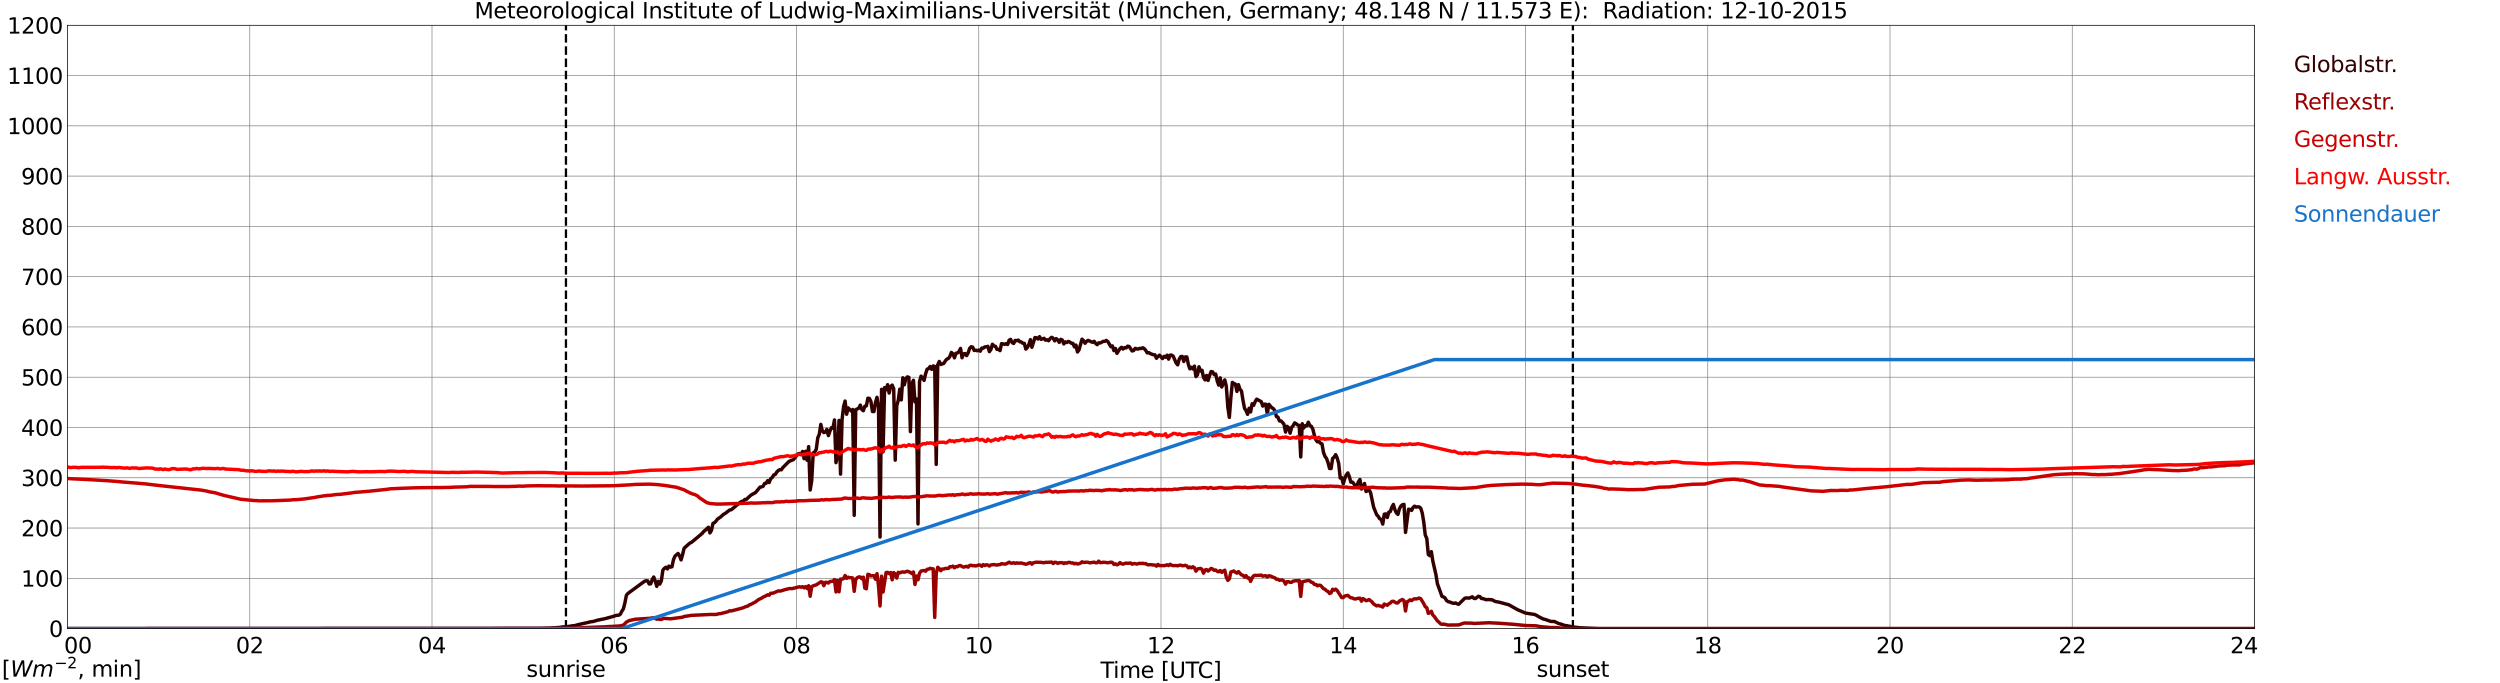 <?xml version="1.0" encoding="utf-8" standalone="no"?>
<!DOCTYPE svg PUBLIC "-//W3C//DTD SVG 1.1//EN"
  "http://www.w3.org/Graphics/SVG/1.1/DTD/svg11.dtd">
<svg xmlns:xlink="http://www.w3.org/1999/xlink" width="1085.4pt" height="296.64pt" viewBox="0 0 1085.4 296.64" xmlns="http://www.w3.org/2000/svg" version="1.1">
 <defs>
  <style type="text/css">*{stroke-linejoin: round; stroke-linecap: butt}</style>
 </defs>
 <g id="figure_1">
  <g id="patch_1">
   <path d="M 0 296.64 
L 1085.4 296.64 
L 1085.4 0 
L 0 0 
z
" style="fill: #ffffff"/>
  </g>
  <g id="axes_1">
   <g id="patch_2">
    <path d="M 29.306 272.909 
L 978.814 272.909 
L 978.814 10.976 
L 29.306 10.976 
z
" style="fill: #ffffff"/>
   </g>
   <g id="patch_3">
    <path d="M 978.814 272.909 
L 978.814 272.909 
L 978.814 10.976 
L 978.814 10.976 
z
" clip-path="url(#p5e258f725f)" style="fill: #d3d3d3; opacity: 0.25; stroke: #d3d3d3; stroke-linejoin: miter"/>
   </g>
   <g id="matplotlib.axis_1">
    <g id="xtick_1">
     <g id="line2d_1">
      <path d="M 29.306 272.909 
L 29.306 10.976 
" clip-path="url(#p5e258f725f)" style="fill: none; stroke: #808080; stroke-width: 0.3; stroke-linecap: square"/>
     </g>
     <g id="line2d_2"/>
     <g id="text_1">
      <!--    00 -->
      <g transform="translate(18.733 283.627) scale(0.095 -0.095)">
       <defs>
        <path id="DejaVuSans-20" transform="scale(0.016)"/>
        <path id="DejaVuSans-30" d="M 2034 4250 
Q 1547 4250 1301 3770 
Q 1056 3291 1056 2328 
Q 1056 1369 1301 889 
Q 1547 409 2034 409 
Q 2525 409 2770 889 
Q 3016 1369 3016 2328 
Q 3016 3291 2770 3770 
Q 2525 4250 2034 4250 
z
M 2034 4750 
Q 2819 4750 3233 4129 
Q 3647 3509 3647 2328 
Q 3647 1150 3233 529 
Q 2819 -91 2034 -91 
Q 1250 -91 836 529 
Q 422 1150 422 2328 
Q 422 3509 836 4129 
Q 1250 4750 2034 4750 
z
" transform="scale(0.016)"/>
       </defs>
       <use xlink:href="#DejaVuSans-20"/>
       <use xlink:href="#DejaVuSans-20" transform="translate(31.787 0)"/>
       <use xlink:href="#DejaVuSans-20" transform="translate(63.574 0)"/>
       <use xlink:href="#DejaVuSans-30" transform="translate(95.361 0)"/>
       <use xlink:href="#DejaVuSans-30" transform="translate(158.984 0)"/>
      </g>
     </g>
    </g>
    <g id="xtick_2">
     <g id="line2d_3">
      <path d="M 108.431 272.909 
L 108.431 10.976 
" clip-path="url(#p5e258f725f)" style="fill: none; stroke: #808080; stroke-width: 0.3; stroke-linecap: square"/>
     </g>
     <g id="line2d_4"/>
     <g id="text_2">
      <!-- 02 -->
      <g transform="translate(102.387 283.627) scale(0.095 -0.095)">
       <defs>
        <path id="DejaVuSans-32" d="M 1228 531 
L 3431 531 
L 3431 0 
L 469 0 
L 469 531 
Q 828 903 1448 1529 
Q 2069 2156 2228 2338 
Q 2531 2678 2651 2914 
Q 2772 3150 2772 3378 
Q 2772 3750 2511 3984 
Q 2250 4219 1831 4219 
Q 1534 4219 1204 4116 
Q 875 4013 500 3803 
L 500 4441 
Q 881 4594 1212 4672 
Q 1544 4750 1819 4750 
Q 2544 4750 2975 4387 
Q 3406 4025 3406 3419 
Q 3406 3131 3298 2873 
Q 3191 2616 2906 2266 
Q 2828 2175 2409 1742 
Q 1991 1309 1228 531 
z
" transform="scale(0.016)"/>
       </defs>
       <use xlink:href="#DejaVuSans-30"/>
       <use xlink:href="#DejaVuSans-32" transform="translate(63.623 0)"/>
      </g>
     </g>
    </g>
    <g id="xtick_3">
     <g id="line2d_5">
      <path d="M 187.557 272.909 
L 187.557 10.976 
" clip-path="url(#p5e258f725f)" style="fill: none; stroke: #808080; stroke-width: 0.3; stroke-linecap: square"/>
     </g>
     <g id="line2d_6"/>
     <g id="text_3">
      <!-- 04 -->
      <g transform="translate(181.513 283.627) scale(0.095 -0.095)">
       <defs>
        <path id="DejaVuSans-34" d="M 2419 4116 
L 825 1625 
L 2419 1625 
L 2419 4116 
z
M 2253 4666 
L 3047 4666 
L 3047 1625 
L 3713 1625 
L 3713 1100 
L 3047 1100 
L 3047 0 
L 2419 0 
L 2419 1100 
L 313 1100 
L 313 1709 
L 2253 4666 
z
" transform="scale(0.016)"/>
       </defs>
       <use xlink:href="#DejaVuSans-30"/>
       <use xlink:href="#DejaVuSans-34" transform="translate(63.623 0)"/>
      </g>
     </g>
    </g>
    <g id="xtick_4">
     <g id="line2d_7">
      <path d="M 266.683 272.909 
L 266.683 10.976 
" clip-path="url(#p5e258f725f)" style="fill: none; stroke: #808080; stroke-width: 0.3; stroke-linecap: square"/>
     </g>
     <g id="line2d_8"/>
     <g id="text_4">
      <!-- 06 -->
      <g transform="translate(260.638 283.627) scale(0.095 -0.095)">
       <defs>
        <path id="DejaVuSans-36" d="M 2113 2584 
Q 1688 2584 1439 2293 
Q 1191 2003 1191 1497 
Q 1191 994 1439 701 
Q 1688 409 2113 409 
Q 2538 409 2786 701 
Q 3034 994 3034 1497 
Q 3034 2003 2786 2293 
Q 2538 2584 2113 2584 
z
M 3366 4563 
L 3366 3988 
Q 3128 4100 2886 4159 
Q 2644 4219 2406 4219 
Q 1781 4219 1451 3797 
Q 1122 3375 1075 2522 
Q 1259 2794 1537 2939 
Q 1816 3084 2150 3084 
Q 2853 3084 3261 2657 
Q 3669 2231 3669 1497 
Q 3669 778 3244 343 
Q 2819 -91 2113 -91 
Q 1303 -91 875 529 
Q 447 1150 447 2328 
Q 447 3434 972 4092 
Q 1497 4750 2381 4750 
Q 2619 4750 2861 4703 
Q 3103 4656 3366 4563 
z
" transform="scale(0.016)"/>
       </defs>
       <use xlink:href="#DejaVuSans-30"/>
       <use xlink:href="#DejaVuSans-36" transform="translate(63.623 0)"/>
      </g>
     </g>
    </g>
    <g id="xtick_5">
     <g id="line2d_9">
      <path d="M 345.808 272.909 
L 345.808 10.976 
" clip-path="url(#p5e258f725f)" style="fill: none; stroke: #808080; stroke-width: 0.3; stroke-linecap: square"/>
     </g>
     <g id="line2d_10"/>
     <g id="text_5">
      <!-- 08 -->
      <g transform="translate(339.764 283.627) scale(0.095 -0.095)">
       <defs>
        <path id="DejaVuSans-38" d="M 2034 2216 
Q 1584 2216 1326 1975 
Q 1069 1734 1069 1313 
Q 1069 891 1326 650 
Q 1584 409 2034 409 
Q 2484 409 2743 651 
Q 3003 894 3003 1313 
Q 3003 1734 2745 1975 
Q 2488 2216 2034 2216 
z
M 1403 2484 
Q 997 2584 770 2862 
Q 544 3141 544 3541 
Q 544 4100 942 4425 
Q 1341 4750 2034 4750 
Q 2731 4750 3128 4425 
Q 3525 4100 3525 3541 
Q 3525 3141 3298 2862 
Q 3072 2584 2669 2484 
Q 3125 2378 3379 2068 
Q 3634 1759 3634 1313 
Q 3634 634 3220 271 
Q 2806 -91 2034 -91 
Q 1263 -91 848 271 
Q 434 634 434 1313 
Q 434 1759 690 2068 
Q 947 2378 1403 2484 
z
M 1172 3481 
Q 1172 3119 1398 2916 
Q 1625 2713 2034 2713 
Q 2441 2713 2670 2916 
Q 2900 3119 2900 3481 
Q 2900 3844 2670 4047 
Q 2441 4250 2034 4250 
Q 1625 4250 1398 4047 
Q 1172 3844 1172 3481 
z
" transform="scale(0.016)"/>
       </defs>
       <use xlink:href="#DejaVuSans-30"/>
       <use xlink:href="#DejaVuSans-38" transform="translate(63.623 0)"/>
      </g>
     </g>
    </g>
    <g id="xtick_6">
     <g id="line2d_11">
      <path d="M 424.934 272.909 
L 424.934 10.976 
" clip-path="url(#p5e258f725f)" style="fill: none; stroke: #808080; stroke-width: 0.3; stroke-linecap: square"/>
     </g>
     <g id="line2d_12"/>
     <g id="text_6">
      <!-- 10 -->
      <g transform="translate(418.89 283.627) scale(0.095 -0.095)">
       <defs>
        <path id="DejaVuSans-31" d="M 794 531 
L 1825 531 
L 1825 4091 
L 703 3866 
L 703 4441 
L 1819 4666 
L 2450 4666 
L 2450 531 
L 3481 531 
L 3481 0 
L 794 0 
L 794 531 
z
" transform="scale(0.016)"/>
       </defs>
       <use xlink:href="#DejaVuSans-31"/>
       <use xlink:href="#DejaVuSans-30" transform="translate(63.623 0)"/>
      </g>
     </g>
    </g>
    <g id="xtick_7">
     <g id="line2d_13">
      <path d="M 504.06 272.909 
L 504.06 10.976 
" clip-path="url(#p5e258f725f)" style="fill: none; stroke: #808080; stroke-width: 0.3; stroke-linecap: square"/>
     </g>
     <g id="line2d_14"/>
     <g id="text_7">
      <!-- 12 -->
      <g transform="translate(498.015 283.627) scale(0.095 -0.095)">
       <use xlink:href="#DejaVuSans-31"/>
       <use xlink:href="#DejaVuSans-32" transform="translate(63.623 0)"/>
      </g>
     </g>
    </g>
    <g id="xtick_8">
     <g id="line2d_15">
      <path d="M 583.185 272.909 
L 583.185 10.976 
" clip-path="url(#p5e258f725f)" style="fill: none; stroke: #808080; stroke-width: 0.3; stroke-linecap: square"/>
     </g>
     <g id="line2d_16"/>
     <g id="text_8">
      <!-- 14 -->
      <g transform="translate(577.141 283.627) scale(0.095 -0.095)">
       <use xlink:href="#DejaVuSans-31"/>
       <use xlink:href="#DejaVuSans-34" transform="translate(63.623 0)"/>
      </g>
     </g>
    </g>
    <g id="xtick_9">
     <g id="line2d_17">
      <path d="M 662.311 272.909 
L 662.311 10.976 
" clip-path="url(#p5e258f725f)" style="fill: none; stroke: #808080; stroke-width: 0.3; stroke-linecap: square"/>
     </g>
     <g id="line2d_18"/>
     <g id="text_9">
      <!-- 16 -->
      <g transform="translate(656.267 283.627) scale(0.095 -0.095)">
       <use xlink:href="#DejaVuSans-31"/>
       <use xlink:href="#DejaVuSans-36" transform="translate(63.623 0)"/>
      </g>
     </g>
    </g>
    <g id="xtick_10">
     <g id="line2d_19">
      <path d="M 741.437 272.909 
L 741.437 10.976 
" clip-path="url(#p5e258f725f)" style="fill: none; stroke: #808080; stroke-width: 0.3; stroke-linecap: square"/>
     </g>
     <g id="line2d_20"/>
     <g id="text_10">
      <!-- 18 -->
      <g transform="translate(735.392 283.627) scale(0.095 -0.095)">
       <use xlink:href="#DejaVuSans-31"/>
       <use xlink:href="#DejaVuSans-38" transform="translate(63.623 0)"/>
      </g>
     </g>
    </g>
    <g id="xtick_11">
     <g id="line2d_21">
      <path d="M 820.562 272.909 
L 820.562 10.976 
" clip-path="url(#p5e258f725f)" style="fill: none; stroke: #808080; stroke-width: 0.3; stroke-linecap: square"/>
     </g>
     <g id="line2d_22"/>
     <g id="text_11">
      <!-- 20 -->
      <g transform="translate(814.518 283.627) scale(0.095 -0.095)">
       <use xlink:href="#DejaVuSans-32"/>
       <use xlink:href="#DejaVuSans-30" transform="translate(63.623 0)"/>
      </g>
     </g>
    </g>
    <g id="xtick_12">
     <g id="line2d_23">
      <path d="M 899.688 272.909 
L 899.688 10.976 
" clip-path="url(#p5e258f725f)" style="fill: none; stroke: #808080; stroke-width: 0.3; stroke-linecap: square"/>
     </g>
     <g id="line2d_24"/>
     <g id="text_12">
      <!-- 22 -->
      <g transform="translate(893.644 283.627) scale(0.095 -0.095)">
       <use xlink:href="#DejaVuSans-32"/>
       <use xlink:href="#DejaVuSans-32" transform="translate(63.623 0)"/>
      </g>
     </g>
    </g>
    <g id="xtick_13">
     <g id="line2d_25">
      <path d="M 978.814 272.909 
L 978.814 10.976 
" clip-path="url(#p5e258f725f)" style="fill: none; stroke: #808080; stroke-width: 0.3; stroke-linecap: square"/>
     </g>
     <g id="line2d_26"/>
     <g id="text_13">
      <!-- 24    -->
      <g transform="translate(968.241 283.627) scale(0.095 -0.095)">
       <use xlink:href="#DejaVuSans-32"/>
       <use xlink:href="#DejaVuSans-34" transform="translate(63.623 0)"/>
       <use xlink:href="#DejaVuSans-20" transform="translate(127.246 0)"/>
       <use xlink:href="#DejaVuSans-20" transform="translate(159.033 0)"/>
       <use xlink:href="#DejaVuSans-20" transform="translate(190.82 0)"/>
      </g>
     </g>
    </g>
    <g id="text_14">
     <!-- Time [UTC] -->
     <g transform="translate(477.806 294.322) scale(0.095 -0.095)">
      <defs>
       <path id="DejaVuSans-54" d="M -19 4666 
L 3928 4666 
L 3928 4134 
L 2272 4134 
L 2272 0 
L 1638 0 
L 1638 4134 
L -19 4134 
L -19 4666 
z
" transform="scale(0.016)"/>
       <path id="DejaVuSans-69" d="M 603 3500 
L 1178 3500 
L 1178 0 
L 603 0 
L 603 3500 
z
M 603 4863 
L 1178 4863 
L 1178 4134 
L 603 4134 
L 603 4863 
z
" transform="scale(0.016)"/>
       <path id="DejaVuSans-6d" d="M 3328 2828 
Q 3544 3216 3844 3400 
Q 4144 3584 4550 3584 
Q 5097 3584 5394 3201 
Q 5691 2819 5691 2113 
L 5691 0 
L 5113 0 
L 5113 2094 
Q 5113 2597 4934 2840 
Q 4756 3084 4391 3084 
Q 3944 3084 3684 2787 
Q 3425 2491 3425 1978 
L 3425 0 
L 2847 0 
L 2847 2094 
Q 2847 2600 2669 2842 
Q 2491 3084 2119 3084 
Q 1678 3084 1418 2786 
Q 1159 2488 1159 1978 
L 1159 0 
L 581 0 
L 581 3500 
L 1159 3500 
L 1159 2956 
Q 1356 3278 1631 3431 
Q 1906 3584 2284 3584 
Q 2666 3584 2933 3390 
Q 3200 3197 3328 2828 
z
" transform="scale(0.016)"/>
       <path id="DejaVuSans-65" d="M 3597 1894 
L 3597 1613 
L 953 1613 
Q 991 1019 1311 708 
Q 1631 397 2203 397 
Q 2534 397 2845 478 
Q 3156 559 3463 722 
L 3463 178 
Q 3153 47 2828 -22 
Q 2503 -91 2169 -91 
Q 1331 -91 842 396 
Q 353 884 353 1716 
Q 353 2575 817 3079 
Q 1281 3584 2069 3584 
Q 2775 3584 3186 3129 
Q 3597 2675 3597 1894 
z
M 3022 2063 
Q 3016 2534 2758 2815 
Q 2500 3097 2075 3097 
Q 1594 3097 1305 2825 
Q 1016 2553 972 2059 
L 3022 2063 
z
" transform="scale(0.016)"/>
       <path id="DejaVuSans-5b" d="M 550 4863 
L 1875 4863 
L 1875 4416 
L 1125 4416 
L 1125 -397 
L 1875 -397 
L 1875 -844 
L 550 -844 
L 550 4863 
z
" transform="scale(0.016)"/>
       <path id="DejaVuSans-55" d="M 556 4666 
L 1191 4666 
L 1191 1831 
Q 1191 1081 1462 751 
Q 1734 422 2344 422 
Q 2950 422 3222 751 
Q 3494 1081 3494 1831 
L 3494 4666 
L 4128 4666 
L 4128 1753 
Q 4128 841 3676 375 
Q 3225 -91 2344 -91 
Q 1459 -91 1007 375 
Q 556 841 556 1753 
L 556 4666 
z
" transform="scale(0.016)"/>
       <path id="DejaVuSans-43" d="M 4122 4306 
L 4122 3641 
Q 3803 3938 3442 4084 
Q 3081 4231 2675 4231 
Q 1875 4231 1450 3742 
Q 1025 3253 1025 2328 
Q 1025 1406 1450 917 
Q 1875 428 2675 428 
Q 3081 428 3442 575 
Q 3803 722 4122 1019 
L 4122 359 
Q 3791 134 3420 21 
Q 3050 -91 2638 -91 
Q 1578 -91 968 557 
Q 359 1206 359 2328 
Q 359 3453 968 4101 
Q 1578 4750 2638 4750 
Q 3056 4750 3426 4639 
Q 3797 4528 4122 4306 
z
" transform="scale(0.016)"/>
       <path id="DejaVuSans-5d" d="M 1947 4863 
L 1947 -844 
L 622 -844 
L 622 -397 
L 1369 -397 
L 1369 4416 
L 622 4416 
L 622 4863 
L 1947 4863 
z
" transform="scale(0.016)"/>
      </defs>
      <use xlink:href="#DejaVuSans-54"/>
      <use xlink:href="#DejaVuSans-69" transform="translate(57.959 0)"/>
      <use xlink:href="#DejaVuSans-6d" transform="translate(85.742 0)"/>
      <use xlink:href="#DejaVuSans-65" transform="translate(183.154 0)"/>
      <use xlink:href="#DejaVuSans-20" transform="translate(244.678 0)"/>
      <use xlink:href="#DejaVuSans-5b" transform="translate(276.465 0)"/>
      <use xlink:href="#DejaVuSans-55" transform="translate(315.479 0)"/>
      <use xlink:href="#DejaVuSans-54" transform="translate(388.672 0)"/>
      <use xlink:href="#DejaVuSans-43" transform="translate(443.881 0)"/>
      <use xlink:href="#DejaVuSans-5d" transform="translate(513.705 0)"/>
     </g>
    </g>
   </g>
   <g id="matplotlib.axis_2">
    <g id="ytick_1">
     <g id="line2d_27">
      <path d="M 29.306 272.909 
L 978.814 272.909 
" clip-path="url(#p5e258f725f)" style="fill: none; stroke: #808080; stroke-width: 0.3; stroke-linecap: square"/>
     </g>
     <g id="line2d_28"/>
     <g id="text_15">
      <!-- 0 -->
      <g transform="translate(21.261 276.518) scale(0.095 -0.095)">
       <use xlink:href="#DejaVuSans-30"/>
      </g>
     </g>
    </g>
    <g id="ytick_2">
     <g id="line2d_29">
      <path d="M 29.306 251.081 
L 978.814 251.081 
" clip-path="url(#p5e258f725f)" style="fill: none; stroke: #808080; stroke-width: 0.3; stroke-linecap: square"/>
     </g>
     <g id="line2d_30"/>
     <g id="text_16">
      <!-- 100 -->
      <g transform="translate(9.173 254.69) scale(0.095 -0.095)">
       <use xlink:href="#DejaVuSans-31"/>
       <use xlink:href="#DejaVuSans-30" transform="translate(63.623 0)"/>
       <use xlink:href="#DejaVuSans-30" transform="translate(127.246 0)"/>
      </g>
     </g>
    </g>
    <g id="ytick_3">
     <g id="line2d_31">
      <path d="M 29.306 229.253 
L 978.814 229.253 
" clip-path="url(#p5e258f725f)" style="fill: none; stroke: #808080; stroke-width: 0.3; stroke-linecap: square"/>
     </g>
     <g id="line2d_32"/>
     <g id="text_17">
      <!-- 200 -->
      <g transform="translate(9.173 232.863) scale(0.095 -0.095)">
       <use xlink:href="#DejaVuSans-32"/>
       <use xlink:href="#DejaVuSans-30" transform="translate(63.623 0)"/>
       <use xlink:href="#DejaVuSans-30" transform="translate(127.246 0)"/>
      </g>
     </g>
    </g>
    <g id="ytick_4">
     <g id="line2d_33">
      <path d="M 29.306 207.426 
L 978.814 207.426 
" clip-path="url(#p5e258f725f)" style="fill: none; stroke: #808080; stroke-width: 0.3; stroke-linecap: square"/>
     </g>
     <g id="line2d_34"/>
     <g id="text_18">
      <!-- 300 -->
      <g transform="translate(9.173 211.035) scale(0.095 -0.095)">
       <defs>
        <path id="DejaVuSans-33" d="M 2597 2516 
Q 3050 2419 3304 2112 
Q 3559 1806 3559 1356 
Q 3559 666 3084 287 
Q 2609 -91 1734 -91 
Q 1441 -91 1130 -33 
Q 819 25 488 141 
L 488 750 
Q 750 597 1062 519 
Q 1375 441 1716 441 
Q 2309 441 2620 675 
Q 2931 909 2931 1356 
Q 2931 1769 2642 2001 
Q 2353 2234 1838 2234 
L 1294 2234 
L 1294 2753 
L 1863 2753 
Q 2328 2753 2575 2939 
Q 2822 3125 2822 3475 
Q 2822 3834 2567 4026 
Q 2313 4219 1838 4219 
Q 1578 4219 1281 4162 
Q 984 4106 628 3988 
L 628 4550 
Q 988 4650 1302 4700 
Q 1616 4750 1894 4750 
Q 2613 4750 3031 4423 
Q 3450 4097 3450 3541 
Q 3450 3153 3228 2886 
Q 3006 2619 2597 2516 
z
" transform="scale(0.016)"/>
       </defs>
       <use xlink:href="#DejaVuSans-33"/>
       <use xlink:href="#DejaVuSans-30" transform="translate(63.623 0)"/>
       <use xlink:href="#DejaVuSans-30" transform="translate(127.246 0)"/>
      </g>
     </g>
    </g>
    <g id="ytick_5">
     <g id="line2d_35">
      <path d="M 29.306 185.598 
L 978.814 185.598 
" clip-path="url(#p5e258f725f)" style="fill: none; stroke: #808080; stroke-width: 0.3; stroke-linecap: square"/>
     </g>
     <g id="line2d_36"/>
     <g id="text_19">
      <!-- 400 -->
      <g transform="translate(9.173 189.207) scale(0.095 -0.095)">
       <use xlink:href="#DejaVuSans-34"/>
       <use xlink:href="#DejaVuSans-30" transform="translate(63.623 0)"/>
       <use xlink:href="#DejaVuSans-30" transform="translate(127.246 0)"/>
      </g>
     </g>
    </g>
    <g id="ytick_6">
     <g id="line2d_37">
      <path d="M 29.306 163.77 
L 978.814 163.77 
" clip-path="url(#p5e258f725f)" style="fill: none; stroke: #808080; stroke-width: 0.3; stroke-linecap: square"/>
     </g>
     <g id="line2d_38"/>
     <g id="text_20">
      <!-- 500 -->
      <g transform="translate(9.173 167.379) scale(0.095 -0.095)">
       <defs>
        <path id="DejaVuSans-35" d="M 691 4666 
L 3169 4666 
L 3169 4134 
L 1269 4134 
L 1269 2991 
Q 1406 3038 1543 3061 
Q 1681 3084 1819 3084 
Q 2600 3084 3056 2656 
Q 3513 2228 3513 1497 
Q 3513 744 3044 326 
Q 2575 -91 1722 -91 
Q 1428 -91 1123 -41 
Q 819 9 494 109 
L 494 744 
Q 775 591 1075 516 
Q 1375 441 1709 441 
Q 2250 441 2565 725 
Q 2881 1009 2881 1497 
Q 2881 1984 2565 2268 
Q 2250 2553 1709 2553 
Q 1456 2553 1204 2497 
Q 953 2441 691 2322 
L 691 4666 
z
" transform="scale(0.016)"/>
       </defs>
       <use xlink:href="#DejaVuSans-35"/>
       <use xlink:href="#DejaVuSans-30" transform="translate(63.623 0)"/>
       <use xlink:href="#DejaVuSans-30" transform="translate(127.246 0)"/>
      </g>
     </g>
    </g>
    <g id="ytick_7">
     <g id="line2d_39">
      <path d="M 29.306 141.942 
L 978.814 141.942 
" clip-path="url(#p5e258f725f)" style="fill: none; stroke: #808080; stroke-width: 0.3; stroke-linecap: square"/>
     </g>
     <g id="line2d_40"/>
     <g id="text_21">
      <!-- 600 -->
      <g transform="translate(9.173 145.551) scale(0.095 -0.095)">
       <use xlink:href="#DejaVuSans-36"/>
       <use xlink:href="#DejaVuSans-30" transform="translate(63.623 0)"/>
       <use xlink:href="#DejaVuSans-30" transform="translate(127.246 0)"/>
      </g>
     </g>
    </g>
    <g id="ytick_8">
     <g id="line2d_41">
      <path d="M 29.306 120.114 
L 978.814 120.114 
" clip-path="url(#p5e258f725f)" style="fill: none; stroke: #808080; stroke-width: 0.3; stroke-linecap: square"/>
     </g>
     <g id="line2d_42"/>
     <g id="text_22">
      <!-- 700 -->
      <g transform="translate(9.173 123.724) scale(0.095 -0.095)">
       <defs>
        <path id="DejaVuSans-37" d="M 525 4666 
L 3525 4666 
L 3525 4397 
L 1831 0 
L 1172 0 
L 2766 4134 
L 525 4134 
L 525 4666 
z
" transform="scale(0.016)"/>
       </defs>
       <use xlink:href="#DejaVuSans-37"/>
       <use xlink:href="#DejaVuSans-30" transform="translate(63.623 0)"/>
       <use xlink:href="#DejaVuSans-30" transform="translate(127.246 0)"/>
      </g>
     </g>
    </g>
    <g id="ytick_9">
     <g id="line2d_43">
      <path d="M 29.306 98.287 
L 978.814 98.287 
" clip-path="url(#p5e258f725f)" style="fill: none; stroke: #808080; stroke-width: 0.3; stroke-linecap: square"/>
     </g>
     <g id="line2d_44"/>
     <g id="text_23">
      <!-- 800 -->
      <g transform="translate(9.173 101.896) scale(0.095 -0.095)">
       <use xlink:href="#DejaVuSans-38"/>
       <use xlink:href="#DejaVuSans-30" transform="translate(63.623 0)"/>
       <use xlink:href="#DejaVuSans-30" transform="translate(127.246 0)"/>
      </g>
     </g>
    </g>
    <g id="ytick_10">
     <g id="line2d_45">
      <path d="M 29.306 76.459 
L 978.814 76.459 
" clip-path="url(#p5e258f725f)" style="fill: none; stroke: #808080; stroke-width: 0.3; stroke-linecap: square"/>
     </g>
     <g id="line2d_46"/>
     <g id="text_24">
      <!-- 900 -->
      <g transform="translate(9.173 80.068) scale(0.095 -0.095)">
       <defs>
        <path id="DejaVuSans-39" d="M 703 97 
L 703 672 
Q 941 559 1184 500 
Q 1428 441 1663 441 
Q 2288 441 2617 861 
Q 2947 1281 2994 2138 
Q 2813 1869 2534 1725 
Q 2256 1581 1919 1581 
Q 1219 1581 811 2004 
Q 403 2428 403 3163 
Q 403 3881 828 4315 
Q 1253 4750 1959 4750 
Q 2769 4750 3195 4129 
Q 3622 3509 3622 2328 
Q 3622 1225 3098 567 
Q 2575 -91 1691 -91 
Q 1453 -91 1209 -44 
Q 966 3 703 97 
z
M 1959 2075 
Q 2384 2075 2632 2365 
Q 2881 2656 2881 3163 
Q 2881 3666 2632 3958 
Q 2384 4250 1959 4250 
Q 1534 4250 1286 3958 
Q 1038 3666 1038 3163 
Q 1038 2656 1286 2365 
Q 1534 2075 1959 2075 
z
" transform="scale(0.016)"/>
       </defs>
       <use xlink:href="#DejaVuSans-39"/>
       <use xlink:href="#DejaVuSans-30" transform="translate(63.623 0)"/>
       <use xlink:href="#DejaVuSans-30" transform="translate(127.246 0)"/>
      </g>
     </g>
    </g>
    <g id="ytick_11">
     <g id="line2d_47">
      <path d="M 29.306 54.631 
L 978.814 54.631 
" clip-path="url(#p5e258f725f)" style="fill: none; stroke: #808080; stroke-width: 0.3; stroke-linecap: square"/>
     </g>
     <g id="line2d_48"/>
     <g id="text_25">
      <!-- 1000 -->
      <g transform="translate(3.128 58.24) scale(0.095 -0.095)">
       <use xlink:href="#DejaVuSans-31"/>
       <use xlink:href="#DejaVuSans-30" transform="translate(63.623 0)"/>
       <use xlink:href="#DejaVuSans-30" transform="translate(127.246 0)"/>
       <use xlink:href="#DejaVuSans-30" transform="translate(190.869 0)"/>
      </g>
     </g>
    </g>
    <g id="ytick_12">
     <g id="line2d_49">
      <path d="M 29.306 32.803 
L 978.814 32.803 
" clip-path="url(#p5e258f725f)" style="fill: none; stroke: #808080; stroke-width: 0.3; stroke-linecap: square"/>
     </g>
     <g id="line2d_50"/>
     <g id="text_26">
      <!-- 1100 -->
      <g transform="translate(3.128 36.413) scale(0.095 -0.095)">
       <use xlink:href="#DejaVuSans-31"/>
       <use xlink:href="#DejaVuSans-31" transform="translate(63.623 0)"/>
       <use xlink:href="#DejaVuSans-30" transform="translate(127.246 0)"/>
       <use xlink:href="#DejaVuSans-30" transform="translate(190.869 0)"/>
      </g>
     </g>
    </g>
    <g id="ytick_13">
     <g id="line2d_51">
      <path d="M 29.306 10.976 
L 978.814 10.976 
" clip-path="url(#p5e258f725f)" style="fill: none; stroke: #808080; stroke-width: 0.3; stroke-linecap: square"/>
     </g>
     <g id="line2d_52"/>
     <g id="text_27">
      <!-- 1200 -->
      <g transform="translate(3.128 14.585) scale(0.095 -0.095)">
       <use xlink:href="#DejaVuSans-31"/>
       <use xlink:href="#DejaVuSans-32" transform="translate(63.623 0)"/>
       <use xlink:href="#DejaVuSans-30" transform="translate(127.246 0)"/>
       <use xlink:href="#DejaVuSans-30" transform="translate(190.869 0)"/>
      </g>
     </g>
    </g>
   </g>
   <g id="line2d_53">
    <path d="M 245.714 272.909 
L 245.714 10.976 
" clip-path="url(#p5e258f725f)" style="fill: none; stroke-dasharray: 3.7,1.6; stroke-dashoffset: 0; stroke: #000000"/>
   </g>
   <g id="line2d_54">
    <path d="M 682.884 272.909 
L 682.884 10.976 
" clip-path="url(#p5e258f725f)" style="fill: none; stroke-dasharray: 3.7,1.6; stroke-dashoffset: 0; stroke: #000000"/>
   </g>
   <g id="line2d_55">
    <path d="M 29.306 272.909 
L 233.054 272.83 
L 235.033 272.791 
L 236.351 272.791 
L 237.011 272.675 
L 237.67 272.752 
L 242.945 272.405 
L 244.264 272.191 
L 246.242 272.075 
L 246.901 271.94 
L 247.561 271.92 
L 248.22 271.726 
L 249.539 271.63 
L 250.858 271.222 
L 255.473 270.215 
L 256.133 270.001 
L 257.451 269.846 
L 259.43 269.266 
L 261.408 268.86 
L 262.726 268.589 
L 264.045 268.22 
L 266.023 267.696 
L 267.342 267.231 
L 268.661 267.076 
L 269.32 266.67 
L 269.98 265.374 
L 270.639 264.365 
L 271.298 261.79 
L 271.958 258.439 
L 272.617 257.645 
L 279.87 252.338 
L 280.53 252.144 
L 281.189 252.203 
L 281.849 253.539 
L 282.508 253.462 
L 283.167 251.642 
L 283.827 250.518 
L 284.486 252.299 
L 285.145 254.584 
L 285.805 252.397 
L 286.464 253.578 
L 287.124 252.203 
L 287.783 247.534 
L 288.442 246.761 
L 289.102 246.277 
L 289.761 246.993 
L 290.42 245.792 
L 291.08 246.237 
L 291.739 246.063 
L 292.399 242.983 
L 293.058 241.416 
L 294.377 240.292 
L 295.036 241.337 
L 295.696 243.081 
L 296.355 240.776 
L 297.014 238.026 
L 298.992 236.225 
L 299.652 235.721 
L 300.311 235.391 
L 302.289 233.745 
L 304.927 231.517 
L 305.586 230.685 
L 306.246 230.161 
L 307.564 228.921 
L 308.224 231.381 
L 308.883 230.279 
L 309.543 227.236 
L 310.202 226.909 
L 310.861 226.25 
L 311.521 225.359 
L 312.839 224.469 
L 314.158 223.266 
L 314.818 222.939 
L 316.796 221.408 
L 317.455 221.33 
L 321.411 218.058 
L 322.071 217.65 
L 322.73 217.593 
L 323.39 216.855 
L 324.049 216.798 
L 326.027 214.958 
L 327.346 214.223 
L 328.005 213.854 
L 329.983 211.492 
L 330.643 211.394 
L 331.302 211.123 
L 331.961 209.883 
L 332.621 209.807 
L 333.28 208.683 
L 333.94 209.497 
L 334.599 207.812 
L 335.258 207.327 
L 335.918 206.203 
L 336.577 205.991 
L 337.236 204.963 
L 337.896 204.267 
L 338.555 203.898 
L 339.215 203.977 
L 339.874 203.027 
L 342.512 200.356 
L 344.49 199.522 
L 346.468 197.062 
L 347.127 196.887 
L 347.787 197.391 
L 348.446 195.997 
L 349.105 199.135 
L 349.765 195.938 
L 350.424 199.832 
L 351.083 193.905 
L 351.743 212.73 
L 352.402 208.779 
L 353.062 196.656 
L 353.721 196.21 
L 354.38 195.126 
L 355.04 190.09 
L 355.699 188.56 
L 356.359 184.26 
L 357.018 187.086 
L 357.677 187.805 
L 358.337 187.61 
L 358.996 186.429 
L 359.655 189.121 
L 360.315 187.204 
L 360.974 185.694 
L 361.634 185.886 
L 362.293 182.324 
L 362.952 200.858 
L 363.612 197.896 
L 364.271 182.535 
L 364.93 205.856 
L 365.59 182.188 
L 366.249 176.513 
L 366.909 174.129 
L 367.568 179.844 
L 368.227 177.074 
L 369.546 178.449 
L 370.206 177.79 
L 370.865 223.731 
L 371.524 177.888 
L 372.843 177.229 
L 373.502 175.873 
L 374.162 177.79 
L 374.821 178.314 
L 375.481 176.358 
L 376.14 176.223 
L 376.799 172.89 
L 377.459 172.968 
L 378.118 174.324 
L 378.777 178.663 
L 379.437 178.683 
L 380.096 174.749 
L 380.756 172.503 
L 381.415 176.843 
L 382.074 233.165 
L 382.734 169.037 
L 383.393 196.151 
L 384.053 168.282 
L 384.712 169.229 
L 385.371 167.022 
L 386.031 170.644 
L 386.69 167.837 
L 387.349 167.197 
L 388.009 168.784 
L 388.668 199.773 
L 389.328 176.183 
L 389.987 173.802 
L 390.646 168.958 
L 391.306 173.608 
L 391.965 164.021 
L 392.624 167.062 
L 393.284 164.311 
L 393.943 163.632 
L 394.603 163.846 
L 395.262 187.396 
L 395.921 166.479 
L 396.581 165.104 
L 397.24 174.518 
L 397.899 173.2 
L 398.559 227.47 
L 399.218 165.667 
L 399.878 163.323 
L 400.537 163.923 
L 401.196 165.143 
L 401.856 162.277 
L 402.515 160.282 
L 403.175 160.031 
L 403.834 159.121 
L 404.493 160.361 
L 405.153 158.867 
L 405.812 159.101 
L 406.471 201.613 
L 407.131 158.365 
L 407.79 156.931 
L 408.45 158.23 
L 409.768 157.765 
L 410.428 156.68 
L 411.087 155.905 
L 411.746 155.652 
L 412.406 154.742 
L 413.065 153.02 
L 413.725 153.62 
L 414.384 155.362 
L 415.043 153.367 
L 415.703 153.232 
L 416.362 152.631 
L 417.022 151.276 
L 417.681 155.325 
L 418.34 153.62 
L 419 153.502 
L 419.659 154.395 
L 420.318 153.232 
L 420.978 151.256 
L 421.637 150.54 
L 422.297 150.715 
L 422.956 152.166 
L 423.615 152.011 
L 424.275 152.282 
L 424.934 151.992 
L 425.593 152.476 
L 426.253 151.14 
L 426.912 151.14 
L 427.572 150.599 
L 428.231 150.579 
L 428.89 150.366 
L 429.55 152.671 
L 430.209 151.741 
L 430.869 149.475 
L 431.528 150.211 
L 432.187 150.366 
L 432.847 151.682 
L 433.506 151.682 
L 434.165 152.225 
L 434.825 149.204 
L 435.484 149.281 
L 436.144 149.495 
L 436.803 149.224 
L 437.462 149.571 
L 438.122 147.711 
L 438.781 147.345 
L 439.44 148.777 
L 440.1 149.106 
L 440.759 147.79 
L 441.419 147.945 
L 442.078 147.655 
L 442.737 148.371 
L 443.397 148.449 
L 444.056 149.049 
L 444.716 149.086 
L 445.375 151.566 
L 446.034 150.85 
L 446.694 149.591 
L 447.353 147.46 
L 448.012 150.772 
L 449.331 146.57 
L 449.991 146.629 
L 450.65 147.19 
L 451.309 146.164 
L 451.969 147.305 
L 452.628 147.15 
L 453.287 146.88 
L 453.947 147.694 
L 454.606 147.519 
L 455.266 147.945 
L 455.925 146.976 
L 456.584 146.454 
L 457.244 146.821 
L 457.903 147.984 
L 458.563 147.035 
L 459.222 147.596 
L 459.881 148.641 
L 460.541 147.325 
L 461.2 147.635 
L 461.859 149.32 
L 462.519 148.429 
L 463.178 148.7 
L 463.838 148.235 
L 464.497 148.525 
L 465.156 149.049 
L 465.816 149.086 
L 466.475 150.617 
L 467.134 149.824 
L 467.794 152.826 
L 468.453 151.915 
L 469.772 147.266 
L 470.431 147.925 
L 471.091 149.03 
L 471.75 148.196 
L 472.409 147.79 
L 474.388 148.641 
L 475.047 148.196 
L 475.706 149.126 
L 476.366 149.63 
L 477.025 148.835 
L 477.685 148.914 
L 479.003 148.196 
L 479.663 148.196 
L 480.322 147.81 
L 480.981 148.314 
L 482.3 150.521 
L 482.96 150.191 
L 483.619 152.225 
L 484.278 151.315 
L 484.938 153.406 
L 486.256 151.354 
L 486.916 150.791 
L 487.575 151.546 
L 488.235 150.927 
L 488.894 151.082 
L 489.553 150.307 
L 490.213 150.425 
L 491.532 152.361 
L 492.191 152.186 
L 492.85 151.237 
L 493.51 151.509 
L 494.169 151.527 
L 494.828 151.237 
L 495.488 151.335 
L 496.147 150.985 
L 496.807 151.372 
L 497.466 152.186 
L 498.125 153.212 
L 498.785 153.096 
L 499.444 153.542 
L 500.763 154.026 
L 501.422 154.065 
L 502.082 155.537 
L 502.741 154.781 
L 503.4 154.201 
L 504.719 155.672 
L 505.379 154.725 
L 506.038 155.111 
L 506.697 154.22 
L 507.357 155.925 
L 508.016 154.181 
L 508.675 154.161 
L 509.335 154.626 
L 510.654 157.628 
L 511.313 158.403 
L 511.972 155.925 
L 512.632 154.84 
L 513.291 154.742 
L 513.95 156.931 
L 514.61 154.956 
L 515.269 154.976 
L 515.929 158.171 
L 516.588 160.127 
L 517.247 159.45 
L 517.907 160.206 
L 518.566 158.966 
L 519.226 163.497 
L 519.885 162.762 
L 520.544 159.236 
L 521.204 161.076 
L 521.863 160.767 
L 522.522 163.866 
L 523.182 164.931 
L 523.841 163.013 
L 524.501 165.163 
L 525.16 163.013 
L 525.819 161.327 
L 526.479 161.443 
L 527.138 162.626 
L 527.797 162.393 
L 528.457 165.377 
L 529.116 167.217 
L 529.776 164.058 
L 530.435 168.009 
L 531.754 164.951 
L 532.413 167.682 
L 533.073 176.803 
L 533.732 181.219 
L 534.391 172.639 
L 535.051 166.034 
L 535.71 166.479 
L 536.369 166.789 
L 537.029 169.947 
L 537.688 167.003 
L 538.348 169.037 
L 539.007 169.733 
L 539.666 173.878 
L 540.326 177.268 
L 540.985 178.275 
L 541.644 179.883 
L 542.304 177.249 
L 542.963 178.855 
L 543.623 175.293 
L 544.282 175.97 
L 544.941 174.383 
L 545.601 173.298 
L 547.579 174.383 
L 548.238 176.299 
L 548.898 175.448 
L 549.557 175.524 
L 550.216 179.785 
L 550.876 175.524 
L 552.195 177.054 
L 552.854 177.404 
L 553.513 178.333 
L 554.173 180.87 
L 554.832 181.123 
L 555.491 182.749 
L 556.151 182.749 
L 556.81 183.408 
L 557.47 184.24 
L 558.129 187.571 
L 558.788 185.094 
L 559.448 185.655 
L 560.107 188.075 
L 560.766 185.576 
L 561.426 184.821 
L 562.085 183.601 
L 562.745 183.95 
L 563.404 184.55 
L 564.063 184.685 
L 564.723 198.378 
L 565.382 183.969 
L 566.042 185.77 
L 566.701 184.821 
L 567.36 184.84 
L 568.02 183.31 
L 568.679 184.744 
L 569.338 185.094 
L 569.998 186.351 
L 570.657 189.064 
L 571.317 190.98 
L 571.976 191.832 
L 572.635 191.62 
L 573.295 192.452 
L 573.954 192.725 
L 574.613 196.481 
L 575.273 198.147 
L 575.932 199.057 
L 576.592 200.897 
L 577.251 203.396 
L 577.91 203.416 
L 578.57 199.037 
L 579.229 198.496 
L 579.889 197.391 
L 580.548 198.825 
L 581.207 201.207 
L 581.867 207.539 
L 582.526 207.384 
L 583.185 210.058 
L 583.845 207.773 
L 584.504 206.184 
L 585.164 205.332 
L 585.823 206.921 
L 586.482 209.342 
L 587.142 209.283 
L 587.801 210.038 
L 588.46 211.413 
L 589.12 210.929 
L 589.779 209.167 
L 590.439 208.198 
L 591.098 212.324 
L 591.757 211.704 
L 592.417 209.923 
L 593.076 213.389 
L 594.395 212.673 
L 595.054 213.893 
L 596.373 220.188 
L 597.692 223.46 
L 598.351 224.159 
L 599.011 225.241 
L 599.67 225.534 
L 600.329 227.529 
L 600.989 223.248 
L 601.648 223.111 
L 602.307 224.68 
L 602.967 222.356 
L 603.626 222.065 
L 604.286 220.206 
L 604.945 219.005 
L 605.604 221.291 
L 606.264 222.705 
L 606.923 223.325 
L 607.582 220.865 
L 608.242 219.684 
L 608.901 219.123 
L 609.561 218.986 
L 610.22 231.15 
L 611.539 221.079 
L 612.198 221.175 
L 612.858 221.6 
L 613.517 220.304 
L 614.176 219.76 
L 614.836 220.188 
L 615.495 220.033 
L 616.154 220.09 
L 616.814 220.633 
L 617.473 222.685 
L 618.133 226.636 
L 618.792 232.311 
L 619.451 233.765 
L 620.111 240.737 
L 620.77 241.261 
L 621.429 239.497 
L 622.089 243.662 
L 623.408 249.394 
L 624.067 253.443 
L 626.045 258.924 
L 626.705 259.155 
L 627.364 259.6 
L 628.023 260.705 
L 628.683 261.189 
L 629.342 261.344 
L 630.661 261.849 
L 631.32 261.945 
L 631.98 261.79 
L 632.639 262.159 
L 633.298 262.351 
L 635.936 259.738 
L 636.595 259.6 
L 637.914 259.659 
L 639.233 259.118 
L 639.892 259.755 
L 640.552 259.873 
L 641.87 258.884 
L 642.53 259.039 
L 643.189 259.854 
L 643.848 259.891 
L 645.167 260.356 
L 646.486 260.299 
L 647.805 260.415 
L 649.123 261.113 
L 651.102 261.499 
L 653.739 262.215 
L 655.058 262.565 
L 659.014 264.774 
L 662.311 266.166 
L 666.267 266.786 
L 666.927 267.076 
L 668.246 267.851 
L 669.564 268.53 
L 670.224 268.801 
L 670.883 268.936 
L 672.861 269.654 
L 673.521 269.827 
L 674.839 269.827 
L 676.817 270.757 
L 677.477 270.892 
L 679.455 271.59 
L 680.114 271.63 
L 681.433 271.9 
L 683.411 272.267 
L 686.049 272.56 
L 693.961 272.909 
L 978.154 272.909 
L 978.154 272.909 
" clip-path="url(#p5e258f725f)" style="fill: none; stroke: #330000; stroke-width: 1.5; stroke-linecap: square"/>
   </g>
   <g id="line2d_56">
    <path d="M 29.306 272.909 
L 246.242 272.828 
L 254.155 272.461 
L 256.792 272.363 
L 262.726 272.132 
L 264.705 271.996 
L 266.023 271.957 
L 269.32 271.743 
L 270.639 271.396 
L 271.298 270.813 
L 271.958 270.078 
L 273.277 269.401 
L 275.914 268.838 
L 277.233 268.762 
L 282.508 268.412 
L 283.167 268.218 
L 283.827 268.277 
L 285.145 268.82 
L 285.805 268.781 
L 287.124 268.975 
L 287.783 268.587 
L 288.442 268.471 
L 291.08 268.665 
L 296.355 267.967 
L 297.014 267.657 
L 300.311 267.153 
L 308.224 266.786 
L 310.861 266.786 
L 312.18 266.457 
L 312.839 266.417 
L 316.136 265.566 
L 316.796 265.16 
L 317.455 265.256 
L 320.093 264.577 
L 322.73 263.861 
L 323.39 263.512 
L 324.708 263.106 
L 325.368 262.602 
L 326.027 262.37 
L 328.005 261.325 
L 329.324 260.316 
L 330.643 259.696 
L 331.302 259.251 
L 332.621 258.631 
L 333.28 258.225 
L 333.94 258.42 
L 334.599 257.566 
L 335.258 257.586 
L 335.918 257.411 
L 337.236 256.85 
L 337.896 256.56 
L 338.555 256.599 
L 339.215 256.521 
L 340.533 256.075 
L 342.512 255.571 
L 343.171 255.514 
L 343.83 255.571 
L 347.127 254.739 
L 347.787 254.951 
L 348.446 254.7 
L 349.105 255.224 
L 349.765 254.661 
L 350.424 255.514 
L 351.083 254.294 
L 351.743 258.865 
L 352.402 254.739 
L 353.062 254.331 
L 354.38 253.925 
L 355.699 253.054 
L 356.359 252.589 
L 357.018 252.705 
L 357.677 254.294 
L 358.337 252.821 
L 358.996 252.84 
L 359.655 253.15 
L 360.315 252.474 
L 361.634 252.356 
L 362.293 251.62 
L 362.952 256.985 
L 363.612 251.969 
L 364.271 256.927 
L 364.93 251.408 
L 365.59 251.465 
L 366.249 251.195 
L 366.909 249.859 
L 367.568 251.118 
L 368.227 250.575 
L 368.887 250.845 
L 369.546 250.808 
L 370.206 250.944 
L 370.865 256.734 
L 371.524 251.544 
L 372.184 250.826 
L 372.843 250.479 
L 373.502 250.498 
L 374.162 251.273 
L 374.821 250.594 
L 375.481 255.34 
L 376.14 255.63 
L 376.799 249.354 
L 377.459 249.529 
L 378.118 250.053 
L 378.777 249.915 
L 379.437 249.915 
L 380.096 251.485 
L 380.756 249.045 
L 381.415 254.39 
L 382.074 263.086 
L 382.734 250.169 
L 383.393 257.005 
L 384.712 248.58 
L 385.371 248.503 
L 386.031 249.045 
L 386.69 248.56 
L 387.349 251.736 
L 388.009 248.599 
L 388.668 249.18 
L 389.328 250.981 
L 389.987 248.484 
L 390.646 248.735 
L 391.306 248.425 
L 391.965 248.289 
L 392.624 248.444 
L 393.943 247.999 
L 395.262 248.523 
L 395.921 249.045 
L 396.581 248.348 
L 397.24 253.751 
L 397.899 250.09 
L 398.559 251.718 
L 399.218 248.89 
L 399.878 247.92 
L 401.196 247.669 
L 401.856 247.999 
L 402.515 247.165 
L 403.175 247.089 
L 403.834 246.739 
L 404.493 246.934 
L 405.153 246.993 
L 405.812 268.065 
L 406.471 248.929 
L 407.131 246.294 
L 407.79 246.855 
L 408.45 247.785 
L 409.109 247.049 
L 409.768 247.049 
L 410.428 246.779 
L 411.746 246.798 
L 412.406 246.004 
L 413.065 246.12 
L 413.725 245.79 
L 414.384 246.528 
L 415.043 245.984 
L 415.703 246.043 
L 416.362 245.578 
L 417.022 245.539 
L 417.681 245.965 
L 418.34 246.237 
L 419.659 245.869 
L 420.318 246.237 
L 420.978 245.5 
L 421.637 245.404 
L 422.297 245.635 
L 422.956 245.559 
L 423.615 245.733 
L 424.934 245.288 
L 425.593 245.345 
L 426.253 245.869 
L 426.912 245.133 
L 427.572 245.519 
L 428.231 245.19 
L 428.89 245.325 
L 429.55 245.753 
L 430.209 245.268 
L 431.528 245.113 
L 432.847 245.345 
L 433.506 245.17 
L 434.165 245.133 
L 434.825 244.725 
L 436.144 244.919 
L 436.803 244.823 
L 438.122 244.087 
L 438.781 244.474 
L 439.44 244.533 
L 440.1 244.319 
L 440.759 244.609 
L 441.419 244.358 
L 442.078 244.513 
L 443.397 244.434 
L 444.716 244.784 
L 445.375 244.978 
L 446.034 244.803 
L 446.694 244.434 
L 447.353 244.299 
L 448.012 244.939 
L 448.672 244.319 
L 449.991 244.068 
L 451.309 244.144 
L 451.969 244.125 
L 453.287 244.338 
L 453.947 244.105 
L 454.606 244.164 
L 456.584 244.028 
L 457.244 244.668 
L 457.903 244.105 
L 458.563 244.183 
L 459.222 244.589 
L 459.881 244.319 
L 461.2 244.26 
L 461.859 244.688 
L 462.519 244.319 
L 463.178 244.493 
L 463.838 244.183 
L 464.497 244.183 
L 465.156 244.434 
L 465.816 244.397 
L 466.475 244.784 
L 467.134 244.57 
L 467.794 244.862 
L 468.453 244.744 
L 469.113 244.493 
L 469.772 243.913 
L 470.431 244.203 
L 471.75 244.068 
L 472.409 244.144 
L 473.069 244.358 
L 474.388 244.183 
L 475.047 244.048 
L 475.706 244.338 
L 476.366 244.319 
L 477.025 243.622 
L 477.685 244.28 
L 478.344 244.26 
L 479.003 244.105 
L 480.322 244.223 
L 480.981 244.338 
L 482.3 244.068 
L 482.96 244.183 
L 483.619 245.054 
L 484.278 244.803 
L 484.938 245.229 
L 485.597 244.919 
L 486.256 244.26 
L 486.916 244.764 
L 487.575 244.919 
L 488.894 244.454 
L 489.553 244.589 
L 490.872 244.434 
L 491.532 244.958 
L 492.191 244.668 
L 492.85 244.707 
L 493.51 244.899 
L 494.828 244.552 
L 495.488 244.688 
L 496.147 244.533 
L 496.807 244.764 
L 497.466 244.668 
L 498.125 245.19 
L 500.103 245.17 
L 500.763 245.325 
L 501.422 245.308 
L 502.082 245.79 
L 502.741 245.054 
L 503.4 245.578 
L 504.719 245.539 
L 505.379 245.598 
L 506.038 245.48 
L 506.697 245.209 
L 507.357 245.539 
L 508.016 244.978 
L 508.675 245.423 
L 509.335 245.559 
L 510.654 245.539 
L 511.313 245.655 
L 511.972 245.423 
L 512.632 245.345 
L 513.291 245.618 
L 513.95 245.598 
L 514.61 245.423 
L 515.269 245.694 
L 515.929 246.528 
L 516.588 246.159 
L 517.247 246.528 
L 517.907 246.063 
L 518.566 246.488 
L 519.226 247.979 
L 519.885 247.03 
L 521.204 246.759 
L 521.863 247.185 
L 522.522 248.85 
L 523.182 247.475 
L 523.841 247.303 
L 524.501 247.94 
L 525.819 246.779 
L 526.479 247.049 
L 527.138 247.63 
L 527.797 247.458 
L 528.457 248.058 
L 529.116 248.25 
L 529.776 247.709 
L 530.435 248.503 
L 531.094 247.92 
L 531.754 247.573 
L 532.413 250.614 
L 533.073 251.969 
L 533.732 251.35 
L 534.391 248.329 
L 535.71 247.903 
L 536.369 248.484 
L 537.029 248.833 
L 537.688 248.174 
L 539.007 249.625 
L 539.666 249.76 
L 540.326 250.594 
L 540.985 249.898 
L 541.644 250.944 
L 542.304 250.904 
L 542.963 252.415 
L 543.623 250.924 
L 544.282 249.974 
L 544.941 249.76 
L 545.601 249.859 
L 546.26 249.78 
L 546.919 249.819 
L 547.579 249.664 
L 548.238 250.169 
L 548.898 250.014 
L 549.557 249.974 
L 550.216 250.535 
L 550.876 249.955 
L 551.535 250.09 
L 552.854 250.653 
L 553.513 250.885 
L 554.173 251.485 
L 554.832 251.465 
L 555.491 251.969 
L 556.151 251.814 
L 556.81 251.814 
L 557.47 252.319 
L 558.129 253.615 
L 558.788 252.53 
L 559.448 252.53 
L 560.107 252.86 
L 560.766 252.801 
L 561.426 252.319 
L 562.745 252.085 
L 563.404 252.201 
L 564.063 252.009 
L 564.723 258.941 
L 565.382 252.589 
L 568.02 251.989 
L 568.679 252.201 
L 569.338 252.784 
L 569.998 252.939 
L 570.657 253.77 
L 571.317 253.731 
L 571.976 254.331 
L 572.635 254.041 
L 573.295 254.139 
L 573.954 254.779 
L 574.613 255.591 
L 575.273 255.824 
L 575.932 256.521 
L 576.592 256.772 
L 577.251 257.684 
L 577.91 257.374 
L 578.57 255.824 
L 579.229 256.23 
L 579.889 255.785 
L 580.548 256.385 
L 581.867 258.439 
L 582.526 259.465 
L 583.185 259.445 
L 583.845 258.767 
L 585.164 258.476 
L 585.823 259.096 
L 586.482 259.541 
L 587.142 259.581 
L 587.801 259.969 
L 588.46 260.065 
L 589.12 259.851 
L 590.439 259.696 
L 591.098 261.015 
L 591.757 259.891 
L 592.417 260.279 
L 593.076 260.801 
L 593.736 260.626 
L 594.395 260.297 
L 595.714 261.362 
L 596.373 262.235 
L 597.692 263.047 
L 598.351 262.816 
L 599.011 263.106 
L 599.67 263.182 
L 600.329 263.571 
L 600.989 262.255 
L 602.307 262.796 
L 602.967 262.176 
L 603.626 261.79 
L 604.286 261.111 
L 604.945 261.034 
L 606.264 261.807 
L 606.923 261.731 
L 607.582 260.936 
L 608.901 260.26 
L 609.561 260.801 
L 610.22 265.256 
L 610.879 261.286 
L 611.539 260.956 
L 612.198 260.434 
L 612.858 260.781 
L 613.517 260.22 
L 614.176 259.95 
L 614.836 260.065 
L 616.154 259.659 
L 616.814 259.93 
L 618.133 262.06 
L 618.792 263.436 
L 619.451 263.802 
L 620.111 266.302 
L 620.77 265.992 
L 621.429 265.411 
L 622.089 267.037 
L 622.748 267.696 
L 624.067 269.576 
L 624.726 270.097 
L 625.386 270.796 
L 626.045 271.086 
L 626.705 270.951 
L 628.683 271.376 
L 633.298 271.318 
L 635.276 270.621 
L 635.936 270.486 
L 639.233 270.562 
L 639.892 270.678 
L 646.486 270.368 
L 651.102 270.602 
L 657.036 271.047 
L 662.311 271.571 
L 666.927 271.706 
L 668.905 272.073 
L 672.202 272.343 
L 672.861 272.442 
L 675.499 272.461 
L 680.114 272.887 
L 680.774 272.802 
L 681.433 272.907 
L 682.752 272.856 
L 684.73 272.909 
L 978.154 272.909 
L 978.154 272.909 
" clip-path="url(#p5e258f725f)" style="fill: none; stroke: #990000; stroke-width: 1.5; stroke-linecap: square"/>
   </g>
   <g id="line2d_57">
    <path d="M 29.306 207.753 
L 31.943 207.912 
L 37.218 208.155 
L 47.109 208.733 
L 48.428 208.857 
L 49.747 208.943 
L 51.065 209.045 
L 53.703 209.309 
L 59.637 209.776 
L 63.594 210.132 
L 66.89 210.536 
L 70.847 210.979 
L 87.331 212.782 
L 89.309 213.129 
L 89.969 213.24 
L 90.628 213.481 
L 93.266 213.913 
L 97.222 215.081 
L 104.475 216.75 
L 110.41 217.316 
L 111.728 217.344 
L 112.388 217.447 
L 116.344 217.414 
L 118.322 217.41 
L 126.235 217.104 
L 126.894 216.982 
L 128.872 216.921 
L 132.169 216.619 
L 136.785 215.938 
L 138.104 215.655 
L 140.082 215.377 
L 140.741 215.229 
L 141.4 215.233 
L 142.06 215.087 
L 143.379 215.054 
L 146.016 214.694 
L 147.335 214.644 
L 148.654 214.504 
L 152.61 214.007 
L 153.929 213.782 
L 155.907 213.642 
L 160.523 213.243 
L 168.435 212.394 
L 169.094 212.239 
L 174.37 211.996 
L 179.645 211.804 
L 182.941 211.732 
L 184.26 211.719 
L 189.535 211.669 
L 190.854 211.686 
L 193.492 211.625 
L 194.81 211.619 
L 197.448 211.481 
L 202.063 211.365 
L 203.382 211.28 
L 204.042 211.152 
L 206.679 211.182 
L 211.295 211.165 
L 215.251 211.245 
L 220.526 211.232 
L 224.482 211.119 
L 225.142 211.04 
L 227.12 211.086 
L 228.439 210.983 
L 230.417 210.935 
L 233.054 210.885 
L 241.626 210.94 
L 242.286 211.014 
L 244.264 210.951 
L 252.836 211.021 
L 264.705 210.914 
L 266.683 210.861 
L 273.277 210.51 
L 275.914 210.309 
L 281.849 210.189 
L 285.145 210.372 
L 288.442 210.73 
L 293.717 211.568 
L 297.014 212.666 
L 298.333 213.387 
L 299.652 214.035 
L 300.971 214.563 
L 301.63 214.694 
L 302.949 215.375 
L 303.608 216.063 
L 306.905 218.232 
L 308.224 218.582 
L 310.861 218.839 
L 312.839 218.841 
L 325.368 218.446 
L 326.027 218.359 
L 327.346 218.438 
L 330.643 218.328 
L 331.302 218.241 
L 331.961 218.315 
L 332.621 218.2 
L 335.258 218.23 
L 336.577 217.942 
L 337.896 217.896 
L 338.555 217.951 
L 339.215 217.824 
L 339.874 217.879 
L 340.533 217.813 
L 341.193 217.632 
L 342.512 217.722 
L 345.808 217.551 
L 346.468 217.39 
L 349.105 217.405 
L 351.743 217.233 
L 355.699 217.165 
L 356.359 217.014 
L 357.018 216.995 
L 357.677 217.102 
L 358.337 216.894 
L 360.315 217.001 
L 360.974 216.875 
L 362.952 216.79 
L 365.59 216.665 
L 366.249 216.327 
L 366.909 216.213 
L 368.227 216.412 
L 370.206 216.395 
L 370.865 216.176 
L 371.524 216.342 
L 372.184 216.194 
L 372.843 216.419 
L 373.502 216.403 
L 374.162 216.178 
L 374.821 216.124 
L 376.14 216.281 
L 377.459 216.294 
L 378.118 216.401 
L 380.756 216.021 
L 381.415 216.159 
L 382.074 215.899 
L 382.734 216.08 
L 383.393 215.888 
L 384.053 215.993 
L 385.371 215.949 
L 386.031 215.77 
L 386.69 215.969 
L 388.009 215.943 
L 388.668 215.792 
L 391.306 215.783 
L 391.965 215.93 
L 393.284 215.79 
L 393.943 215.899 
L 395.262 215.779 
L 397.24 215.517 
L 398.559 215.849 
L 402.515 215.26 
L 403.834 215.345 
L 405.812 215.373 
L 407.131 215.139 
L 407.79 215.041 
L 409.109 215.203 
L 412.406 214.862 
L 413.065 214.98 
L 413.725 214.751 
L 414.384 215.089 
L 415.043 214.836 
L 417.022 214.699 
L 417.681 214.456 
L 419 214.788 
L 419.659 214.574 
L 420.318 214.659 
L 420.978 214.437 
L 421.637 214.356 
L 422.297 214.552 
L 424.275 214.458 
L 424.934 214.286 
L 425.593 214.472 
L 427.572 214.517 
L 428.89 214.319 
L 429.55 214.544 
L 432.187 214.314 
L 432.847 214.578 
L 436.803 213.869 
L 437.462 214.114 
L 438.122 213.976 
L 438.781 214.092 
L 439.44 213.924 
L 440.1 214.022 
L 441.419 213.847 
L 442.078 214.076 
L 443.397 213.653 
L 444.056 213.86 
L 444.716 213.714 
L 445.375 213.926 
L 446.034 213.644 
L 446.694 213.594 
L 448.012 213.921 
L 448.672 213.566 
L 449.331 213.603 
L 450.65 213.502 
L 451.309 213.476 
L 451.969 213.642 
L 453.947 213.334 
L 454.606 213.26 
L 455.266 213.068 
L 455.925 213.09 
L 456.584 213.522 
L 457.244 213.666 
L 457.903 213.371 
L 458.563 213.315 
L 459.222 213.673 
L 459.881 213.485 
L 461.859 213.393 
L 462.519 213.404 
L 463.838 213.199 
L 465.156 213.192 
L 467.794 213.162 
L 468.453 213.23 
L 469.113 213.081 
L 469.772 213.053 
L 470.431 213.247 
L 471.091 212.996 
L 472.409 213.016 
L 473.069 212.832 
L 475.047 212.994 
L 475.706 212.867 
L 477.685 212.939 
L 478.344 213.118 
L 479.003 212.874 
L 479.663 212.824 
L 480.322 212.653 
L 480.981 212.736 
L 481.641 212.498 
L 482.3 212.714 
L 482.96 212.658 
L 483.619 212.756 
L 484.278 212.618 
L 484.938 212.78 
L 485.597 212.786 
L 486.256 212.95 
L 486.916 212.915 
L 487.575 212.693 
L 488.894 212.599 
L 489.553 212.819 
L 490.213 212.551 
L 490.872 212.693 
L 491.532 212.601 
L 492.191 212.806 
L 494.169 212.583 
L 494.828 212.492 
L 495.488 212.581 
L 496.147 212.54 
L 496.807 212.679 
L 497.466 212.627 
L 498.125 212.714 
L 500.103 212.463 
L 501.422 212.784 
L 502.741 212.505 
L 503.4 212.603 
L 504.06 212.538 
L 504.719 212.649 
L 505.379 212.511 
L 506.038 212.509 
L 506.697 212.669 
L 507.357 212.516 
L 508.675 212.621 
L 509.994 212.337 
L 511.313 212.446 
L 511.972 212.239 
L 513.95 212.064 
L 514.61 211.937 
L 517.247 212.012 
L 517.907 211.841 
L 519.885 212.001 
L 520.544 211.848 
L 521.204 211.887 
L 522.522 211.728 
L 523.841 211.771 
L 524.501 212.086 
L 525.16 211.741 
L 525.819 211.664 
L 526.479 212.046 
L 528.457 211.894 
L 529.116 211.697 
L 530.435 211.669 
L 531.094 211.905 
L 533.073 211.942 
L 535.051 211.793 
L 535.71 211.603 
L 537.688 211.555 
L 539.007 211.651 
L 539.666 211.675 
L 540.326 211.518 
L 541.644 211.763 
L 546.26 211.389 
L 546.919 211.551 
L 548.898 211.394 
L 549.557 211.241 
L 550.216 211.505 
L 556.151 211.448 
L 556.81 211.579 
L 557.47 211.553 
L 558.129 211.416 
L 560.766 211.579 
L 561.426 211.219 
L 564.723 211.324 
L 566.042 211.245 
L 566.701 211.23 
L 567.36 211.086 
L 569.338 211.152 
L 569.998 211.023 
L 575.273 211.224 
L 575.932 211.036 
L 576.592 211.237 
L 577.251 211.023 
L 579.889 211.176 
L 580.548 211.13 
L 583.185 211.52 
L 584.504 211.435 
L 585.164 211.592 
L 586.482 211.702 
L 587.142 211.778 
L 588.46 211.71 
L 590.439 211.824 
L 591.098 211.822 
L 591.757 211.671 
L 593.736 211.697 
L 594.395 211.592 
L 595.054 211.664 
L 595.714 211.52 
L 598.351 211.793 
L 599.67 211.774 
L 600.329 211.883 
L 600.989 211.774 
L 601.648 211.894 
L 603.626 211.9 
L 604.945 211.872 
L 608.242 211.763 
L 609.561 211.706 
L 610.879 211.468 
L 614.176 211.483 
L 615.495 211.466 
L 616.814 211.534 
L 620.111 211.505 
L 628.023 211.848 
L 628.683 211.942 
L 630.001 211.948 
L 633.958 212.068 
L 640.552 211.717 
L 644.508 211.075 
L 647.145 210.765 
L 653.739 210.396 
L 656.377 210.313 
L 660.333 210.193 
L 664.949 210.252 
L 666.267 210.364 
L 667.586 210.44 
L 668.905 210.42 
L 672.202 209.973 
L 674.18 209.765 
L 680.774 209.879 
L 682.092 210.049 
L 684.071 210.209 
L 687.368 210.665 
L 688.686 210.77 
L 692.643 211.221 
L 695.28 211.656 
L 696.599 212.04 
L 697.258 212.033 
L 698.577 212.374 
L 699.236 212.271 
L 702.533 212.37 
L 706.49 212.553 
L 707.149 212.636 
L 707.808 212.562 
L 709.127 212.605 
L 710.446 212.538 
L 713.743 212.494 
L 720.337 211.516 
L 721.655 211.501 
L 723.633 211.431 
L 724.952 211.403 
L 726.271 211.186 
L 726.93 211.204 
L 728.909 210.776 
L 734.843 210.25 
L 740.118 210.156 
L 744.074 209.174 
L 746.052 208.716 
L 747.371 208.539 
L 748.69 208.338 
L 752.646 208.056 
L 754.624 208.246 
L 755.284 208.419 
L 756.602 208.427 
L 759.899 209.222 
L 763.196 210.307 
L 763.856 210.521 
L 766.493 210.783 
L 767.153 210.868 
L 768.471 210.868 
L 772.428 211.16 
L 773.746 211.389 
L 775.065 211.577 
L 786.275 213.107 
L 791.55 213.319 
L 794.847 212.946 
L 797.484 212.985 
L 799.462 212.852 
L 802.1 212.911 
L 803.419 212.714 
L 804.078 212.745 
L 810.012 212.125 
L 812.65 211.883 
L 815.287 211.66 
L 819.244 211.3 
L 827.816 210.316 
L 829.794 210.298 
L 831.772 210.023 
L 833.091 209.796 
L 835.069 209.536 
L 842.322 209.351 
L 843.641 209.074 
L 849.575 208.619 
L 850.894 208.482 
L 854.85 208.353 
L 858.147 208.504 
L 859.466 208.465 
L 862.103 208.392 
L 864.082 208.43 
L 866.719 208.32 
L 868.697 208.342 
L 871.994 208.251 
L 873.313 208.085 
L 874.632 208.041 
L 876.61 208 
L 877.269 208.035 
L 878.588 207.88 
L 879.907 207.847 
L 881.885 207.522 
L 891.775 206.092 
L 894.413 205.908 
L 897.051 205.793 
L 899.688 205.692 
L 901.007 205.668 
L 904.963 205.725 
L 908.919 206.059 
L 909.579 205.998 
L 910.898 206.138 
L 912.216 206.046 
L 914.194 206.046 
L 915.513 205.933 
L 916.832 205.9 
L 918.151 205.778 
L 920.129 205.612 
L 924.745 204.944 
L 929.36 204.254 
L 931.338 203.883 
L 931.998 203.865 
L 932.657 203.737 
L 934.635 203.848 
L 937.273 203.933 
L 943.207 204.276 
L 945.845 204.348 
L 947.163 204.217 
L 949.142 204.16 
L 951.779 203.881 
L 952.438 203.595 
L 953.757 203.695 
L 954.417 203.499 
L 955.076 203.097 
L 955.735 202.988 
L 956.395 203.06 
L 957.054 202.944 
L 958.373 202.837 
L 959.032 202.667 
L 959.692 202.754 
L 963.648 202.268 
L 965.626 202.239 
L 966.945 201.984 
L 968.264 201.927 
L 969.582 201.873 
L 972.22 201.851 
L 973.539 201.541 
L 975.517 201.283 
L 978.154 200.997 
L 978.154 200.997 
" clip-path="url(#p5e258f725f)" style="fill: none; stroke: #cc0000; stroke-width: 1.5; stroke-linecap: square"/>
   </g>
   <g id="line2d_58">
    <path d="M 29.306 202.737 
L 30.625 203.001 
L 31.943 202.877 
L 33.262 202.918 
L 33.921 203.082 
L 35.24 202.901 
L 43.812 202.881 
L 44.472 202.791 
L 45.131 202.872 
L 46.45 202.881 
L 48.428 203.027 
L 49.747 202.96 
L 50.406 203.084 
L 51.725 202.949 
L 53.043 203.154 
L 53.703 203.149 
L 54.362 203.289 
L 55.022 203.104 
L 56.34 203.342 
L 57.659 203.101 
L 58.319 203.239 
L 58.978 203.128 
L 60.297 203.411 
L 63.594 203.141 
L 66.231 203.237 
L 67.55 203.713 
L 68.209 203.608 
L 68.869 203.745 
L 69.528 203.525 
L 70.847 203.892 
L 71.506 203.588 
L 72.166 203.791 
L 73.484 203.905 
L 74.803 203.416 
L 76.122 203.523 
L 76.781 203.782 
L 80.737 203.61 
L 82.716 203.97 
L 84.034 203.501 
L 84.694 203.579 
L 85.353 203.37 
L 86.013 203.51 
L 86.672 203.531 
L 87.991 203.311 
L 89.969 203.42 
L 90.628 203.352 
L 91.947 203.42 
L 93.266 203.492 
L 94.584 203.35 
L 95.244 203.523 
L 95.903 203.569 
L 96.563 203.392 
L 97.222 203.42 
L 97.881 203.641 
L 103.816 203.922 
L 104.475 204.14 
L 105.794 204.18 
L 107.113 204.439 
L 107.772 204.405 
L 108.431 204.549 
L 109.091 204.367 
L 110.41 204.573 
L 111.069 204.686 
L 112.388 204.488 
L 113.707 204.623 
L 115.025 204.656 
L 115.685 204.653 
L 116.344 204.457 
L 117.003 204.422 
L 118.322 204.549 
L 118.982 204.435 
L 119.641 204.656 
L 120.3 204.533 
L 122.278 204.551 
L 122.938 204.518 
L 123.597 204.636 
L 125.575 204.699 
L 126.235 204.787 
L 126.894 204.586 
L 128.213 204.802 
L 128.872 204.835 
L 130.85 204.638 
L 132.169 204.767 
L 134.147 204.732 
L 135.466 204.431 
L 136.125 204.586 
L 137.444 204.472 
L 138.104 204.518 
L 138.763 204.448 
L 139.422 204.568 
L 140.741 204.402 
L 141.4 204.601 
L 142.06 204.453 
L 143.379 204.673 
L 144.038 204.557 
L 145.357 204.664 
L 147.335 204.728 
L 150.632 204.861 
L 153.269 204.656 
L 155.907 204.867 
L 159.204 204.793 
L 160.523 204.837 
L 162.501 204.802 
L 163.819 204.736 
L 165.138 204.684 
L 167.116 204.745 
L 168.435 204.568 
L 169.754 204.531 
L 171.732 204.621 
L 173.051 204.728 
L 175.688 204.625 
L 177.007 204.821 
L 178.985 204.656 
L 180.963 204.841 
L 183.601 204.88 
L 194.81 205.151 
L 196.129 205.051 
L 199.426 205.131 
L 200.085 205.035 
L 202.063 205.051 
L 206.679 204.946 
L 213.273 205.101 
L 214.592 205.177 
L 215.251 205.125 
L 217.889 205.376 
L 223.823 205.223 
L 227.12 205.199 
L 229.098 205.16 
L 235.033 205.129 
L 236.351 205.116 
L 240.967 205.273 
L 242.286 205.396 
L 244.264 205.334 
L 246.242 205.459 
L 256.792 205.505 
L 258.111 205.505 
L 263.386 205.476 
L 265.364 205.505 
L 266.683 205.361 
L 267.342 205.411 
L 269.32 205.269 
L 271.958 205.208 
L 273.936 204.937 
L 276.573 204.632 
L 281.189 204.285 
L 282.508 204.145 
L 283.827 204.138 
L 287.783 204.049 
L 289.102 204.088 
L 289.761 204.001 
L 293.058 204.057 
L 297.014 203.894 
L 298.992 203.848 
L 302.289 203.562 
L 304.927 203.35 
L 307.564 203.165 
L 309.543 202.999 
L 310.202 202.892 
L 311.521 202.955 
L 316.796 202.292 
L 317.455 202.39 
L 319.433 201.89 
L 320.752 201.689 
L 321.411 201.774 
L 322.73 201.462 
L 323.39 201.534 
L 324.049 201.268 
L 324.708 201.137 
L 326.686 201.139 
L 327.346 201.045 
L 328.005 200.742 
L 328.665 200.694 
L 329.324 200.473 
L 329.983 200.515 
L 332.621 199.821 
L 334.599 199.48 
L 335.258 199.559 
L 335.918 199.004 
L 339.215 198.203 
L 339.874 198.299 
L 341.852 197.882 
L 342.512 197.948 
L 343.171 198.245 
L 343.83 197.95 
L 344.49 198.07 
L 345.149 197.69 
L 345.808 197.603 
L 346.468 197.287 
L 347.787 197.249 
L 348.446 197.433 
L 349.105 197.243 
L 350.424 197.009 
L 351.083 196.769 
L 351.743 196.915 
L 353.062 197.466 
L 354.38 197.339 
L 355.04 197.04 
L 355.699 196.499 
L 356.359 196.562 
L 357.018 196.328 
L 357.677 196.28 
L 358.337 196.055 
L 358.996 195.975 
L 359.655 196.191 
L 360.315 195.87 
L 360.974 195.957 
L 361.634 196.224 
L 362.293 196.036 
L 362.952 196.433 
L 363.612 196.182 
L 364.271 196.931 
L 364.93 196.64 
L 366.249 195.855 
L 367.568 195.093 
L 368.227 194.682 
L 368.887 194.909 
L 370.206 195.051 
L 370.865 195.51 
L 372.184 195.2 
L 372.843 195.171 
L 374.162 195.3 
L 374.821 195.13 
L 375.481 195.414 
L 376.14 195.518 
L 376.799 195.067 
L 377.459 194.951 
L 378.118 194.96 
L 380.096 194.379 
L 380.756 194.619 
L 381.415 194.621 
L 382.074 196.182 
L 382.734 195.278 
L 383.393 195.802 
L 384.053 194.746 
L 384.712 194.246 
L 385.371 194.2 
L 386.031 193.691 
L 386.69 194.373 
L 387.349 194.53 
L 388.009 193.997 
L 388.668 194.486 
L 389.987 193.796 
L 391.306 193.84 
L 391.965 193.482 
L 392.624 193.377 
L 393.284 193.827 
L 394.603 193.052 
L 395.262 193.351 
L 395.921 193.456 
L 396.581 193.144 
L 397.24 193.825 
L 397.899 194.196 
L 398.559 194.407 
L 399.218 193.602 
L 400.537 192.701 
L 401.196 192.642 
L 401.856 192.725 
L 402.515 192.288 
L 403.175 192.452 
L 403.834 192.26 
L 404.493 192.43 
L 405.153 192.38 
L 405.812 193.12 
L 406.471 193.024 
L 407.131 192.052 
L 409.768 191.987 
L 410.428 192.22 
L 411.087 192.148 
L 411.746 191.581 
L 412.406 191.175 
L 413.065 191.565 
L 413.725 191.413 
L 414.384 191.847 
L 415.043 191.323 
L 416.362 191.31 
L 418.34 190.751 
L 419 191.507 
L 419.659 191.101 
L 420.318 191.225 
L 420.978 191.214 
L 421.637 190.764 
L 422.297 191.079 
L 424.275 190.385 
L 424.934 190.948 
L 425.593 191.094 
L 426.253 190.775 
L 426.912 191.018 
L 427.572 191.548 
L 428.231 191.609 
L 428.89 190.671 
L 429.55 191.205 
L 430.209 191.552 
L 430.869 191.181 
L 431.528 191.046 
L 432.187 190.588 
L 433.506 191.155 
L 434.165 190.389 
L 434.825 190.269 
L 435.484 190.605 
L 436.144 190.5 
L 436.803 189.66 
L 438.781 189.998 
L 439.44 189.85 
L 440.1 190.433 
L 440.759 190.083 
L 441.419 189.405 
L 442.078 189.634 
L 442.737 189.49 
L 443.397 188.999 
L 444.056 189.863 
L 444.716 190.029 
L 446.694 189.385 
L 447.353 189.431 
L 448.672 189.743 
L 449.331 189.219 
L 449.991 189.247 
L 450.65 189.158 
L 451.309 188.918 
L 451.969 189.337 
L 452.628 189.57 
L 453.287 188.854 
L 453.947 188.68 
L 454.606 188.625 
L 455.266 188.335 
L 455.925 188.918 
L 456.584 189.815 
L 457.244 189.533 
L 457.903 189.898 
L 458.563 189.415 
L 459.222 189.616 
L 460.541 189.481 
L 461.2 189.673 
L 463.178 189.649 
L 463.838 189.396 
L 464.497 189.581 
L 465.156 189.04 
L 465.816 188.813 
L 466.475 189.328 
L 467.134 189.623 
L 467.794 189.26 
L 468.453 189.348 
L 469.772 188.726 
L 470.431 188.979 
L 472.409 188.573 
L 473.069 188.274 
L 473.728 188.147 
L 474.388 188.505 
L 475.047 188.531 
L 475.706 189.394 
L 476.366 188.595 
L 477.025 189.289 
L 477.685 189.485 
L 478.344 189.16 
L 479.003 188.606 
L 479.663 188.304 
L 480.322 188.248 
L 480.981 187.885 
L 482.3 188.272 
L 483.619 188.623 
L 484.278 188.466 
L 485.597 188.732 
L 486.256 188.992 
L 487.575 189.005 
L 488.235 188.453 
L 488.894 188.523 
L 490.872 188.346 
L 491.532 188.35 
L 492.191 188.905 
L 493.51 188.49 
L 494.169 188.51 
L 494.828 188.049 
L 495.488 188.313 
L 496.147 188.35 
L 497.466 188.593 
L 498.125 188.407 
L 499.444 187.733 
L 500.103 188.042 
L 500.763 188.717 
L 501.422 189.193 
L 502.082 188.693 
L 502.741 188.992 
L 503.4 188.723 
L 504.06 189.005 
L 504.719 188.981 
L 505.379 188.844 
L 506.038 188.317 
L 506.697 189.717 
L 508.016 188.955 
L 508.675 188.702 
L 509.335 188.167 
L 509.994 188.184 
L 510.654 188.333 
L 511.313 188.719 
L 511.972 188.357 
L 512.632 188.603 
L 513.291 189.062 
L 513.95 188.861 
L 514.61 188.852 
L 515.929 188.359 
L 518.566 188.298 
L 519.226 188.451 
L 520.544 187.811 
L 521.204 187.968 
L 521.863 188.438 
L 522.522 188.621 
L 523.182 188.481 
L 523.841 189.014 
L 524.501 189.328 
L 525.16 188.538 
L 525.819 188.54 
L 526.479 189.308 
L 527.138 189.001 
L 527.797 189.119 
L 528.457 188.575 
L 529.116 188.822 
L 529.776 188.649 
L 530.435 188.835 
L 531.094 189.457 
L 531.754 189.57 
L 534.391 189.372 
L 535.051 188.706 
L 535.71 188.846 
L 536.369 189.158 
L 537.029 188.656 
L 537.688 189.127 
L 538.348 188.719 
L 539.007 188.739 
L 540.326 189.149 
L 540.985 189.865 
L 541.644 189.878 
L 542.963 189.645 
L 543.623 189.66 
L 544.941 188.857 
L 545.601 188.951 
L 546.26 188.767 
L 546.919 188.948 
L 547.579 188.961 
L 548.238 189.308 
L 548.898 189.003 
L 549.557 189.337 
L 550.216 189.522 
L 550.876 189.413 
L 551.535 189.535 
L 552.195 189.782 
L 552.854 189.553 
L 553.513 189.533 
L 554.173 189.057 
L 554.832 189.926 
L 555.491 190.149 
L 556.81 189.867 
L 557.47 189.92 
L 558.129 189.704 
L 560.107 190.315 
L 561.426 189.913 
L 562.085 189.957 
L 562.745 190.214 
L 563.404 189.553 
L 564.063 190.367 
L 564.723 190.618 
L 565.382 189.946 
L 566.042 189.747 
L 566.701 189.83 
L 567.36 189.704 
L 568.02 189.854 
L 568.679 190.299 
L 569.338 189.732 
L 571.317 190.155 
L 571.976 190.168 
L 572.635 189.874 
L 573.295 190.513 
L 573.954 190.531 
L 574.613 190.4 
L 575.273 190.732 
L 575.932 190.487 
L 576.592 190.57 
L 577.251 190.415 
L 577.91 190.411 
L 578.57 190.553 
L 579.229 190.972 
L 579.889 190.956 
L 580.548 190.773 
L 581.207 191.007 
L 581.867 191.077 
L 582.526 191.594 
L 583.185 191.747 
L 583.845 191.533 
L 584.504 190.946 
L 585.164 191.43 
L 586.482 191.576 
L 589.779 192.109 
L 590.439 192.126 
L 591.098 192.009 
L 591.757 192.092 
L 592.417 191.865 
L 593.736 192.096 
L 594.395 191.971 
L 596.373 192.286 
L 597.692 192.692 
L 599.011 193.093 
L 599.67 193.063 
L 600.329 193.211 
L 603.626 193.229 
L 604.286 193.072 
L 607.582 193.336 
L 608.242 192.995 
L 608.901 192.897 
L 609.561 193.056 
L 610.22 192.958 
L 610.879 193.01 
L 612.198 192.672 
L 612.858 192.945 
L 614.836 192.836 
L 615.495 192.639 
L 618.133 193.087 
L 620.111 193.611 
L 630.661 196.047 
L 631.32 195.87 
L 632.639 196.479 
L 633.298 196.774 
L 633.958 196.671 
L 634.617 196.876 
L 635.276 196.857 
L 635.936 196.571 
L 637.255 196.937 
L 637.914 196.603 
L 638.573 196.769 
L 641.211 196.972 
L 641.87 196.66 
L 642.53 196.551 
L 643.189 196.328 
L 644.508 196.278 
L 645.827 196.175 
L 649.123 196.579 
L 649.783 196.398 
L 655.058 196.822 
L 656.377 196.601 
L 657.036 196.758 
L 657.695 196.734 
L 658.355 196.824 
L 659.014 196.771 
L 661.652 197.094 
L 663.63 197.273 
L 664.289 197.127 
L 666.927 197.108 
L 667.586 197.404 
L 668.246 197.413 
L 669.564 197.607 
L 670.883 197.725 
L 671.542 197.802 
L 672.202 198.044 
L 673.521 197.978 
L 674.18 197.642 
L 674.839 197.797 
L 675.499 197.738 
L 676.158 197.937 
L 676.817 197.727 
L 678.136 198.099 
L 678.796 198.099 
L 679.455 197.863 
L 680.114 198.195 
L 680.774 198.142 
L 681.433 198.225 
L 682.092 198.02 
L 683.411 198.208 
L 684.071 198.142 
L 684.73 198.461 
L 685.389 198.605 
L 686.049 198.605 
L 686.708 198.906 
L 688.686 198.819 
L 689.346 199.286 
L 692.643 200.144 
L 694.621 200.288 
L 695.28 200.325 
L 697.918 200.886 
L 699.236 201.076 
L 699.896 200.999 
L 700.555 200.508 
L 701.874 200.993 
L 702.533 200.768 
L 703.852 200.858 
L 705.171 201.172 
L 705.83 201.043 
L 706.49 201.163 
L 707.149 201.17 
L 707.808 201.29 
L 709.127 201.296 
L 709.786 200.884 
L 710.446 201.071 
L 711.105 200.82 
L 711.765 200.969 
L 713.083 201.019 
L 713.743 201.222 
L 714.402 201.181 
L 715.062 201.316 
L 715.721 201.05 
L 717.04 200.849 
L 718.358 201.124 
L 719.018 201.115 
L 719.677 200.947 
L 724.293 200.713 
L 724.952 200.711 
L 725.612 200.425 
L 727.59 200.428 
L 729.568 200.657 
L 730.227 200.834 
L 731.546 200.962 
L 733.524 201.01 
L 734.843 201.052 
L 740.777 201.41 
L 743.415 201.351 
L 746.052 201.183 
L 750.009 201.023 
L 752.646 200.91 
L 756.602 200.971 
L 758.581 201.065 
L 759.899 201.067 
L 761.878 201.222 
L 762.537 201.185 
L 764.515 201.423 
L 765.834 201.584 
L 767.153 201.532 
L 770.449 201.868 
L 777.043 202.357 
L 779.681 202.63 
L 785.615 202.798 
L 792.868 203.4 
L 794.187 203.383 
L 804.078 203.837 
L 806.715 203.8 
L 810.012 203.835 
L 811.99 203.828 
L 817.925 203.929 
L 819.903 203.857 
L 829.134 203.859 
L 830.453 203.772 
L 831.112 203.796 
L 832.431 203.582 
L 836.388 203.693 
L 839.025 203.71 
L 840.344 203.734 
L 842.981 203.741 
L 844.959 203.745 
L 847.597 203.774 
L 857.488 203.772 
L 860.125 203.774 
L 862.103 203.802 
L 863.422 203.83 
L 868.697 203.828 
L 871.335 203.896 
L 873.313 203.92 
L 887.16 203.656 
L 890.457 203.494 
L 917.491 202.63 
L 918.81 202.669 
L 920.788 202.693 
L 921.448 202.503 
L 923.426 202.536 
L 924.745 202.444 
L 941.888 201.787 
L 944.526 201.886 
L 954.417 201.641 
L 957.714 201.277 
L 961.01 201.047 
L 965.626 200.827 
L 969.582 200.729 
L 970.901 200.637 
L 972.22 200.611 
L 974.857 200.5 
L 978.154 200.318 
L 978.154 200.318 
" clip-path="url(#p5e258f725f)" style="fill: none; stroke: #ff0000; stroke-width: 1.5; stroke-linecap: square"/>
   </g>
   <g id="line2d_59">
    <path d="M 29.306 272.909 
L 269.98 272.909 
L 622.748 156.13 
L 978.154 156.13 
L 978.154 156.13 
" clip-path="url(#p5e258f725f)" style="fill: none; stroke: #1773cc; stroke-width: 1.5; stroke-linecap: square"/>
   </g>
   <g id="patch_4">
    <path d="M 29.306 272.909 
L 29.306 10.976 
" style="fill: none; stroke: #000000; stroke-width: 0.3; stroke-linejoin: miter; stroke-linecap: square"/>
   </g>
   <g id="patch_5">
    <path d="M 978.814 272.909 
L 978.814 10.976 
" style="fill: none; stroke: #000000; stroke-width: 0.3; stroke-linejoin: miter; stroke-linecap: square"/>
   </g>
   <g id="patch_6">
    <path d="M 29.306 272.909 
L 978.814 272.909 
" style="fill: none; stroke: #000000; stroke-width: 0.3; stroke-linejoin: miter; stroke-linecap: square"/>
   </g>
   <g id="patch_7">
    <path d="M 29.306 10.976 
L 978.814 10.976 
" style="fill: none; stroke: #000000; stroke-width: 0.3; stroke-linejoin: miter; stroke-linecap: square"/>
   </g>
   <g id="text_28">
    <!-- sunrise -->
    <g transform="translate(228.55 293.863) scale(0.095 -0.095)">
     <defs>
      <path id="DejaVuSans-73" d="M 2834 3397 
L 2834 2853 
Q 2591 2978 2328 3040 
Q 2066 3103 1784 3103 
Q 1356 3103 1142 2972 
Q 928 2841 928 2578 
Q 928 2378 1081 2264 
Q 1234 2150 1697 2047 
L 1894 2003 
Q 2506 1872 2764 1633 
Q 3022 1394 3022 966 
Q 3022 478 2636 193 
Q 2250 -91 1575 -91 
Q 1294 -91 989 -36 
Q 684 19 347 128 
L 347 722 
Q 666 556 975 473 
Q 1284 391 1588 391 
Q 1994 391 2212 530 
Q 2431 669 2431 922 
Q 2431 1156 2273 1281 
Q 2116 1406 1581 1522 
L 1381 1569 
Q 847 1681 609 1914 
Q 372 2147 372 2553 
Q 372 3047 722 3315 
Q 1072 3584 1716 3584 
Q 2034 3584 2315 3537 
Q 2597 3491 2834 3397 
z
" transform="scale(0.016)"/>
      <path id="DejaVuSans-75" d="M 544 1381 
L 544 3500 
L 1119 3500 
L 1119 1403 
Q 1119 906 1312 657 
Q 1506 409 1894 409 
Q 2359 409 2629 706 
Q 2900 1003 2900 1516 
L 2900 3500 
L 3475 3500 
L 3475 0 
L 2900 0 
L 2900 538 
Q 2691 219 2414 64 
Q 2138 -91 1772 -91 
Q 1169 -91 856 284 
Q 544 659 544 1381 
z
M 1991 3584 
L 1991 3584 
z
" transform="scale(0.016)"/>
      <path id="DejaVuSans-6e" d="M 3513 2113 
L 3513 0 
L 2938 0 
L 2938 2094 
Q 2938 2591 2744 2837 
Q 2550 3084 2163 3084 
Q 1697 3084 1428 2787 
Q 1159 2491 1159 1978 
L 1159 0 
L 581 0 
L 581 3500 
L 1159 3500 
L 1159 2956 
Q 1366 3272 1645 3428 
Q 1925 3584 2291 3584 
Q 2894 3584 3203 3211 
Q 3513 2838 3513 2113 
z
" transform="scale(0.016)"/>
      <path id="DejaVuSans-72" d="M 2631 2963 
Q 2534 3019 2420 3045 
Q 2306 3072 2169 3072 
Q 1681 3072 1420 2755 
Q 1159 2438 1159 1844 
L 1159 0 
L 581 0 
L 581 3500 
L 1159 3500 
L 1159 2956 
Q 1341 3275 1631 3429 
Q 1922 3584 2338 3584 
Q 2397 3584 2469 3576 
Q 2541 3569 2628 3553 
L 2631 2963 
z
" transform="scale(0.016)"/>
     </defs>
     <use xlink:href="#DejaVuSans-73"/>
     <use xlink:href="#DejaVuSans-75" transform="translate(52.1 0)"/>
     <use xlink:href="#DejaVuSans-6e" transform="translate(115.479 0)"/>
     <use xlink:href="#DejaVuSans-72" transform="translate(178.857 0)"/>
     <use xlink:href="#DejaVuSans-69" transform="translate(219.971 0)"/>
     <use xlink:href="#DejaVuSans-73" transform="translate(247.754 0)"/>
     <use xlink:href="#DejaVuSans-65" transform="translate(299.854 0)"/>
    </g>
   </g>
   <g id="text_29">
    <!-- sunset -->
    <g transform="translate(667.129 293.863) scale(0.095 -0.095)">
     <defs>
      <path id="DejaVuSans-74" d="M 1172 4494 
L 1172 3500 
L 2356 3500 
L 2356 3053 
L 1172 3053 
L 1172 1153 
Q 1172 725 1289 603 
Q 1406 481 1766 481 
L 2356 481 
L 2356 0 
L 1766 0 
Q 1100 0 847 248 
Q 594 497 594 1153 
L 594 3053 
L 172 3053 
L 172 3500 
L 594 3500 
L 594 4494 
L 1172 4494 
z
" transform="scale(0.016)"/>
     </defs>
     <use xlink:href="#DejaVuSans-73"/>
     <use xlink:href="#DejaVuSans-75" transform="translate(52.1 0)"/>
     <use xlink:href="#DejaVuSans-6e" transform="translate(115.479 0)"/>
     <use xlink:href="#DejaVuSans-73" transform="translate(178.857 0)"/>
     <use xlink:href="#DejaVuSans-65" transform="translate(230.957 0)"/>
     <use xlink:href="#DejaVuSans-74" transform="translate(292.48 0)"/>
    </g>
   </g>
   <g id="text_30">
    <!-- [$Wm^{-2}$, min] -->
    <g transform="translate(0.821 293.863) scale(0.095 -0.095)">
     <defs>
      <path id="DejaVuSans-Oblique-57" d="M 616 4666 
L 1228 4666 
L 1453 697 
L 3213 4666 
L 3916 4666 
L 4147 697 
L 5888 4666 
L 6528 4666 
L 4453 0 
L 3659 0 
L 3444 3891 
L 1697 0 
L 903 0 
L 616 4666 
z
" transform="scale(0.016)"/>
      <path id="DejaVuSans-Oblique-6d" d="M 5747 2113 
L 5338 0 
L 4763 0 
L 5166 2094 
Q 5191 2228 5203 2325 
Q 5216 2422 5216 2491 
Q 5216 2772 5059 2928 
Q 4903 3084 4622 3084 
Q 4203 3084 3875 2770 
Q 3547 2456 3450 1953 
L 3066 0 
L 2491 0 
L 2900 2094 
Q 2925 2209 2937 2307 
Q 2950 2406 2950 2484 
Q 2950 2769 2794 2926 
Q 2638 3084 2363 3084 
Q 1938 3084 1609 2770 
Q 1281 2456 1184 1953 
L 800 0 
L 225 0 
L 909 3500 
L 1484 3500 
L 1375 2956 
Q 1609 3263 1923 3423 
Q 2238 3584 2597 3584 
Q 2978 3584 3223 3384 
Q 3469 3184 3519 2828 
Q 3781 3197 4126 3390 
Q 4472 3584 4856 3584 
Q 5306 3584 5551 3325 
Q 5797 3066 5797 2591 
Q 5797 2488 5784 2364 
Q 5772 2241 5747 2113 
z
" transform="scale(0.016)"/>
      <path id="DejaVuSans-2212" d="M 678 2272 
L 4684 2272 
L 4684 1741 
L 678 1741 
L 678 2272 
z
" transform="scale(0.016)"/>
      <path id="DejaVuSans-2c" d="M 750 794 
L 1409 794 
L 1409 256 
L 897 -744 
L 494 -744 
L 750 256 
L 750 794 
z
" transform="scale(0.016)"/>
     </defs>
     <use xlink:href="#DejaVuSans-5b" transform="translate(0 0.766)"/>
     <use xlink:href="#DejaVuSans-Oblique-57" transform="translate(39.014 0.766)"/>
     <use xlink:href="#DejaVuSans-Oblique-6d" transform="translate(137.891 0.766)"/>
     <use xlink:href="#DejaVuSans-2212" transform="translate(239.953 39.047) scale(0.7)"/>
     <use xlink:href="#DejaVuSans-32" transform="translate(298.605 39.047) scale(0.7)"/>
     <use xlink:href="#DejaVuSans-2c" transform="translate(345.875 0.766)"/>
     <use xlink:href="#DejaVuSans-20" transform="translate(377.663 0.766)"/>
     <use xlink:href="#DejaVuSans-6d" transform="translate(409.45 0.766)"/>
     <use xlink:href="#DejaVuSans-69" transform="translate(506.862 0.766)"/>
     <use xlink:href="#DejaVuSans-6e" transform="translate(534.645 0.766)"/>
     <use xlink:href="#DejaVuSans-5d" transform="translate(598.024 0.766)"/>
    </g>
   </g>
   <g id="text_31">
    <!-- Globalstr. -->
    <g style="fill: #330000" transform="translate(995.905 31.291) scale(0.095 -0.095)">
     <defs>
      <path id="DejaVuSans-47" d="M 3809 666 
L 3809 1919 
L 2778 1919 
L 2778 2438 
L 4434 2438 
L 4434 434 
Q 4069 175 3628 42 
Q 3188 -91 2688 -91 
Q 1594 -91 976 548 
Q 359 1188 359 2328 
Q 359 3472 976 4111 
Q 1594 4750 2688 4750 
Q 3144 4750 3555 4637 
Q 3966 4525 4313 4306 
L 4313 3634 
Q 3963 3931 3569 4081 
Q 3175 4231 2741 4231 
Q 1884 4231 1454 3753 
Q 1025 3275 1025 2328 
Q 1025 1384 1454 906 
Q 1884 428 2741 428 
Q 3075 428 3337 486 
Q 3600 544 3809 666 
z
" transform="scale(0.016)"/>
      <path id="DejaVuSans-6c" d="M 603 4863 
L 1178 4863 
L 1178 0 
L 603 0 
L 603 4863 
z
" transform="scale(0.016)"/>
      <path id="DejaVuSans-6f" d="M 1959 3097 
Q 1497 3097 1228 2736 
Q 959 2375 959 1747 
Q 959 1119 1226 758 
Q 1494 397 1959 397 
Q 2419 397 2687 759 
Q 2956 1122 2956 1747 
Q 2956 2369 2687 2733 
Q 2419 3097 1959 3097 
z
M 1959 3584 
Q 2709 3584 3137 3096 
Q 3566 2609 3566 1747 
Q 3566 888 3137 398 
Q 2709 -91 1959 -91 
Q 1206 -91 779 398 
Q 353 888 353 1747 
Q 353 2609 779 3096 
Q 1206 3584 1959 3584 
z
" transform="scale(0.016)"/>
      <path id="DejaVuSans-62" d="M 3116 1747 
Q 3116 2381 2855 2742 
Q 2594 3103 2138 3103 
Q 1681 3103 1420 2742 
Q 1159 2381 1159 1747 
Q 1159 1113 1420 752 
Q 1681 391 2138 391 
Q 2594 391 2855 752 
Q 3116 1113 3116 1747 
z
M 1159 2969 
Q 1341 3281 1617 3432 
Q 1894 3584 2278 3584 
Q 2916 3584 3314 3078 
Q 3713 2572 3713 1747 
Q 3713 922 3314 415 
Q 2916 -91 2278 -91 
Q 1894 -91 1617 61 
Q 1341 213 1159 525 
L 1159 0 
L 581 0 
L 581 4863 
L 1159 4863 
L 1159 2969 
z
" transform="scale(0.016)"/>
      <path id="DejaVuSans-61" d="M 2194 1759 
Q 1497 1759 1228 1600 
Q 959 1441 959 1056 
Q 959 750 1161 570 
Q 1363 391 1709 391 
Q 2188 391 2477 730 
Q 2766 1069 2766 1631 
L 2766 1759 
L 2194 1759 
z
M 3341 1997 
L 3341 0 
L 2766 0 
L 2766 531 
Q 2569 213 2275 61 
Q 1981 -91 1556 -91 
Q 1019 -91 701 211 
Q 384 513 384 1019 
Q 384 1609 779 1909 
Q 1175 2209 1959 2209 
L 2766 2209 
L 2766 2266 
Q 2766 2663 2505 2880 
Q 2244 3097 1772 3097 
Q 1472 3097 1187 3025 
Q 903 2953 641 2809 
L 641 3341 
Q 956 3463 1253 3523 
Q 1550 3584 1831 3584 
Q 2591 3584 2966 3190 
Q 3341 2797 3341 1997 
z
" transform="scale(0.016)"/>
      <path id="DejaVuSans-2e" d="M 684 794 
L 1344 794 
L 1344 0 
L 684 0 
L 684 794 
z
" transform="scale(0.016)"/>
     </defs>
     <use xlink:href="#DejaVuSans-47"/>
     <use xlink:href="#DejaVuSans-6c" transform="translate(77.49 0)"/>
     <use xlink:href="#DejaVuSans-6f" transform="translate(105.273 0)"/>
     <use xlink:href="#DejaVuSans-62" transform="translate(166.455 0)"/>
     <use xlink:href="#DejaVuSans-61" transform="translate(229.932 0)"/>
     <use xlink:href="#DejaVuSans-6c" transform="translate(291.211 0)"/>
     <use xlink:href="#DejaVuSans-73" transform="translate(318.994 0)"/>
     <use xlink:href="#DejaVuSans-74" transform="translate(371.094 0)"/>
     <use xlink:href="#DejaVuSans-72" transform="translate(410.303 0)"/>
     <use xlink:href="#DejaVuSans-2e" transform="translate(442.291 0)"/>
    </g>
   </g>
   <g id="text_32">
    <!-- Reflexstr. -->
    <g style="fill: #990000" transform="translate(995.905 47.531) scale(0.095 -0.095)">
     <defs>
      <path id="DejaVuSans-52" d="M 2841 2188 
Q 3044 2119 3236 1894 
Q 3428 1669 3622 1275 
L 4263 0 
L 3584 0 
L 2988 1197 
Q 2756 1666 2539 1819 
Q 2322 1972 1947 1972 
L 1259 1972 
L 1259 0 
L 628 0 
L 628 4666 
L 2053 4666 
Q 2853 4666 3247 4331 
Q 3641 3997 3641 3322 
Q 3641 2881 3436 2590 
Q 3231 2300 2841 2188 
z
M 1259 4147 
L 1259 2491 
L 2053 2491 
Q 2509 2491 2742 2702 
Q 2975 2913 2975 3322 
Q 2975 3731 2742 3939 
Q 2509 4147 2053 4147 
L 1259 4147 
z
" transform="scale(0.016)"/>
      <path id="DejaVuSans-66" d="M 2375 4863 
L 2375 4384 
L 1825 4384 
Q 1516 4384 1395 4259 
Q 1275 4134 1275 3809 
L 1275 3500 
L 2222 3500 
L 2222 3053 
L 1275 3053 
L 1275 0 
L 697 0 
L 697 3053 
L 147 3053 
L 147 3500 
L 697 3500 
L 697 3744 
Q 697 4328 969 4595 
Q 1241 4863 1831 4863 
L 2375 4863 
z
" transform="scale(0.016)"/>
      <path id="DejaVuSans-78" d="M 3513 3500 
L 2247 1797 
L 3578 0 
L 2900 0 
L 1881 1375 
L 863 0 
L 184 0 
L 1544 1831 
L 300 3500 
L 978 3500 
L 1906 2253 
L 2834 3500 
L 3513 3500 
z
" transform="scale(0.016)"/>
     </defs>
     <use xlink:href="#DejaVuSans-52"/>
     <use xlink:href="#DejaVuSans-65" transform="translate(64.982 0)"/>
     <use xlink:href="#DejaVuSans-66" transform="translate(126.506 0)"/>
     <use xlink:href="#DejaVuSans-6c" transform="translate(161.711 0)"/>
     <use xlink:href="#DejaVuSans-65" transform="translate(189.494 0)"/>
     <use xlink:href="#DejaVuSans-78" transform="translate(249.268 0)"/>
     <use xlink:href="#DejaVuSans-73" transform="translate(308.447 0)"/>
     <use xlink:href="#DejaVuSans-74" transform="translate(360.547 0)"/>
     <use xlink:href="#DejaVuSans-72" transform="translate(399.756 0)"/>
     <use xlink:href="#DejaVuSans-2e" transform="translate(431.744 0)"/>
    </g>
   </g>
   <g id="text_33">
    <!-- Gegenstr. -->
    <g style="fill: #cc0000" transform="translate(995.905 63.771) scale(0.095 -0.095)">
     <defs>
      <path id="DejaVuSans-67" d="M 2906 1791 
Q 2906 2416 2648 2759 
Q 2391 3103 1925 3103 
Q 1463 3103 1205 2759 
Q 947 2416 947 1791 
Q 947 1169 1205 825 
Q 1463 481 1925 481 
Q 2391 481 2648 825 
Q 2906 1169 2906 1791 
z
M 3481 434 
Q 3481 -459 3084 -895 
Q 2688 -1331 1869 -1331 
Q 1566 -1331 1297 -1286 
Q 1028 -1241 775 -1147 
L 775 -588 
Q 1028 -725 1275 -790 
Q 1522 -856 1778 -856 
Q 2344 -856 2625 -561 
Q 2906 -266 2906 331 
L 2906 616 
Q 2728 306 2450 153 
Q 2172 0 1784 0 
Q 1141 0 747 490 
Q 353 981 353 1791 
Q 353 2603 747 3093 
Q 1141 3584 1784 3584 
Q 2172 3584 2450 3431 
Q 2728 3278 2906 2969 
L 2906 3500 
L 3481 3500 
L 3481 434 
z
" transform="scale(0.016)"/>
     </defs>
     <use xlink:href="#DejaVuSans-47"/>
     <use xlink:href="#DejaVuSans-65" transform="translate(77.49 0)"/>
     <use xlink:href="#DejaVuSans-67" transform="translate(139.014 0)"/>
     <use xlink:href="#DejaVuSans-65" transform="translate(202.49 0)"/>
     <use xlink:href="#DejaVuSans-6e" transform="translate(264.014 0)"/>
     <use xlink:href="#DejaVuSans-73" transform="translate(327.393 0)"/>
     <use xlink:href="#DejaVuSans-74" transform="translate(379.492 0)"/>
     <use xlink:href="#DejaVuSans-72" transform="translate(418.701 0)"/>
     <use xlink:href="#DejaVuSans-2e" transform="translate(450.689 0)"/>
    </g>
   </g>
   <g id="text_34">
    <!-- Langw. Ausstr. -->
    <g style="fill: #ff0000" transform="translate(995.905 80.01) scale(0.095 -0.095)">
     <defs>
      <path id="DejaVuSans-4c" d="M 628 4666 
L 1259 4666 
L 1259 531 
L 3531 531 
L 3531 0 
L 628 0 
L 628 4666 
z
" transform="scale(0.016)"/>
      <path id="DejaVuSans-77" d="M 269 3500 
L 844 3500 
L 1563 769 
L 2278 3500 
L 2956 3500 
L 3675 769 
L 4391 3500 
L 4966 3500 
L 4050 0 
L 3372 0 
L 2619 2869 
L 1863 0 
L 1184 0 
L 269 3500 
z
" transform="scale(0.016)"/>
      <path id="DejaVuSans-41" d="M 2188 4044 
L 1331 1722 
L 3047 1722 
L 2188 4044 
z
M 1831 4666 
L 2547 4666 
L 4325 0 
L 3669 0 
L 3244 1197 
L 1141 1197 
L 716 0 
L 50 0 
L 1831 4666 
z
" transform="scale(0.016)"/>
     </defs>
     <use xlink:href="#DejaVuSans-4c"/>
     <use xlink:href="#DejaVuSans-61" transform="translate(55.713 0)"/>
     <use xlink:href="#DejaVuSans-6e" transform="translate(116.992 0)"/>
     <use xlink:href="#DejaVuSans-67" transform="translate(180.371 0)"/>
     <use xlink:href="#DejaVuSans-77" transform="translate(243.848 0)"/>
     <use xlink:href="#DejaVuSans-2e" transform="translate(316.51 0)"/>
     <use xlink:href="#DejaVuSans-20" transform="translate(348.297 0)"/>
     <use xlink:href="#DejaVuSans-41" transform="translate(380.084 0)"/>
     <use xlink:href="#DejaVuSans-75" transform="translate(448.492 0)"/>
     <use xlink:href="#DejaVuSans-73" transform="translate(511.871 0)"/>
     <use xlink:href="#DejaVuSans-73" transform="translate(563.971 0)"/>
     <use xlink:href="#DejaVuSans-74" transform="translate(616.07 0)"/>
     <use xlink:href="#DejaVuSans-72" transform="translate(655.279 0)"/>
     <use xlink:href="#DejaVuSans-2e" transform="translate(687.268 0)"/>
    </g>
   </g>
   <g id="text_35">
    <!-- Sonnendauer -->
    <g style="fill: #1773cc" transform="translate(995.905 96.25) scale(0.095 -0.095)">
     <defs>
      <path id="DejaVuSans-53" d="M 3425 4513 
L 3425 3897 
Q 3066 4069 2747 4153 
Q 2428 4238 2131 4238 
Q 1616 4238 1336 4038 
Q 1056 3838 1056 3469 
Q 1056 3159 1242 3001 
Q 1428 2844 1947 2747 
L 2328 2669 
Q 3034 2534 3370 2195 
Q 3706 1856 3706 1288 
Q 3706 609 3251 259 
Q 2797 -91 1919 -91 
Q 1588 -91 1214 -16 
Q 841 59 441 206 
L 441 856 
Q 825 641 1194 531 
Q 1563 422 1919 422 
Q 2459 422 2753 634 
Q 3047 847 3047 1241 
Q 3047 1584 2836 1778 
Q 2625 1972 2144 2069 
L 1759 2144 
Q 1053 2284 737 2584 
Q 422 2884 422 3419 
Q 422 4038 858 4394 
Q 1294 4750 2059 4750 
Q 2388 4750 2728 4690 
Q 3069 4631 3425 4513 
z
" transform="scale(0.016)"/>
      <path id="DejaVuSans-64" d="M 2906 2969 
L 2906 4863 
L 3481 4863 
L 3481 0 
L 2906 0 
L 2906 525 
Q 2725 213 2448 61 
Q 2172 -91 1784 -91 
Q 1150 -91 751 415 
Q 353 922 353 1747 
Q 353 2572 751 3078 
Q 1150 3584 1784 3584 
Q 2172 3584 2448 3432 
Q 2725 3281 2906 2969 
z
M 947 1747 
Q 947 1113 1208 752 
Q 1469 391 1925 391 
Q 2381 391 2643 752 
Q 2906 1113 2906 1747 
Q 2906 2381 2643 2742 
Q 2381 3103 1925 3103 
Q 1469 3103 1208 2742 
Q 947 2381 947 1747 
z
" transform="scale(0.016)"/>
     </defs>
     <use xlink:href="#DejaVuSans-53"/>
     <use xlink:href="#DejaVuSans-6f" transform="translate(63.477 0)"/>
     <use xlink:href="#DejaVuSans-6e" transform="translate(124.658 0)"/>
     <use xlink:href="#DejaVuSans-6e" transform="translate(188.037 0)"/>
     <use xlink:href="#DejaVuSans-65" transform="translate(251.416 0)"/>
     <use xlink:href="#DejaVuSans-6e" transform="translate(312.939 0)"/>
     <use xlink:href="#DejaVuSans-64" transform="translate(376.318 0)"/>
     <use xlink:href="#DejaVuSans-61" transform="translate(439.795 0)"/>
     <use xlink:href="#DejaVuSans-75" transform="translate(501.074 0)"/>
     <use xlink:href="#DejaVuSans-65" transform="translate(564.453 0)"/>
     <use xlink:href="#DejaVuSans-72" transform="translate(625.977 0)"/>
    </g>
   </g>
   <g id="text_36">
    <!-- Meteorological Institute of Ludwig-Maximilians-Universität (München, Germany; 48.148 N / 11.573 E):  Radiation: 12-10-2015 -->
    <g transform="translate(206.01 7.976) scale(0.095 -0.095)">
     <defs>
      <path id="DejaVuSans-4d" d="M 628 4666 
L 1569 4666 
L 2759 1491 
L 3956 4666 
L 4897 4666 
L 4897 0 
L 4281 0 
L 4281 4097 
L 3078 897 
L 2444 897 
L 1241 4097 
L 1241 0 
L 628 0 
L 628 4666 
z
" transform="scale(0.016)"/>
      <path id="DejaVuSans-63" d="M 3122 3366 
L 3122 2828 
Q 2878 2963 2633 3030 
Q 2388 3097 2138 3097 
Q 1578 3097 1268 2742 
Q 959 2388 959 1747 
Q 959 1106 1268 751 
Q 1578 397 2138 397 
Q 2388 397 2633 464 
Q 2878 531 3122 666 
L 3122 134 
Q 2881 22 2623 -34 
Q 2366 -91 2075 -91 
Q 1284 -91 818 406 
Q 353 903 353 1747 
Q 353 2603 823 3093 
Q 1294 3584 2113 3584 
Q 2378 3584 2631 3529 
Q 2884 3475 3122 3366 
z
" transform="scale(0.016)"/>
      <path id="DejaVuSans-49" d="M 628 4666 
L 1259 4666 
L 1259 0 
L 628 0 
L 628 4666 
z
" transform="scale(0.016)"/>
      <path id="DejaVuSans-2d" d="M 313 2009 
L 1997 2009 
L 1997 1497 
L 313 1497 
L 313 2009 
z
" transform="scale(0.016)"/>
      <path id="DejaVuSans-76" d="M 191 3500 
L 800 3500 
L 1894 563 
L 2988 3500 
L 3597 3500 
L 2284 0 
L 1503 0 
L 191 3500 
z
" transform="scale(0.016)"/>
      <path id="DejaVuSans-e4" d="M 2194 1759 
Q 1497 1759 1228 1600 
Q 959 1441 959 1056 
Q 959 750 1161 570 
Q 1363 391 1709 391 
Q 2188 391 2477 730 
Q 2766 1069 2766 1631 
L 2766 1759 
L 2194 1759 
z
M 3341 1997 
L 3341 0 
L 2766 0 
L 2766 531 
Q 2569 213 2275 61 
Q 1981 -91 1556 -91 
Q 1019 -91 701 211 
Q 384 513 384 1019 
Q 384 1609 779 1909 
Q 1175 2209 1959 2209 
L 2766 2209 
L 2766 2266 
Q 2766 2663 2505 2880 
Q 2244 3097 1772 3097 
Q 1472 3097 1187 3025 
Q 903 2953 641 2809 
L 641 3341 
Q 956 3463 1253 3523 
Q 1550 3584 1831 3584 
Q 2591 3584 2966 3190 
Q 3341 2797 3341 1997 
z
M 2150 4850 
L 2784 4850 
L 2784 4219 
L 2150 4219 
L 2150 4850 
z
M 928 4850 
L 1562 4850 
L 1562 4219 
L 928 4219 
L 928 4850 
z
" transform="scale(0.016)"/>
      <path id="DejaVuSans-28" d="M 1984 4856 
Q 1566 4138 1362 3434 
Q 1159 2731 1159 2009 
Q 1159 1288 1364 580 
Q 1569 -128 1984 -844 
L 1484 -844 
Q 1016 -109 783 600 
Q 550 1309 550 2009 
Q 550 2706 781 3412 
Q 1013 4119 1484 4856 
L 1984 4856 
z
" transform="scale(0.016)"/>
      <path id="DejaVuSans-fc" d="M 544 1381 
L 544 3500 
L 1119 3500 
L 1119 1403 
Q 1119 906 1312 657 
Q 1506 409 1894 409 
Q 2359 409 2629 706 
Q 2900 1003 2900 1516 
L 2900 3500 
L 3475 3500 
L 3475 0 
L 2900 0 
L 2900 538 
Q 2691 219 2414 64 
Q 2138 -91 1772 -91 
Q 1169 -91 856 284 
Q 544 659 544 1381 
z
M 1991 3584 
L 1991 3584 
z
M 2278 4850 
L 2912 4850 
L 2912 4219 
L 2278 4219 
L 2278 4850 
z
M 1056 4850 
L 1690 4850 
L 1690 4219 
L 1056 4219 
L 1056 4850 
z
" transform="scale(0.016)"/>
      <path id="DejaVuSans-68" d="M 3513 2113 
L 3513 0 
L 2938 0 
L 2938 2094 
Q 2938 2591 2744 2837 
Q 2550 3084 2163 3084 
Q 1697 3084 1428 2787 
Q 1159 2491 1159 1978 
L 1159 0 
L 581 0 
L 581 4863 
L 1159 4863 
L 1159 2956 
Q 1366 3272 1645 3428 
Q 1925 3584 2291 3584 
Q 2894 3584 3203 3211 
Q 3513 2838 3513 2113 
z
" transform="scale(0.016)"/>
      <path id="DejaVuSans-79" d="M 2059 -325 
Q 1816 -950 1584 -1140 
Q 1353 -1331 966 -1331 
L 506 -1331 
L 506 -850 
L 844 -850 
Q 1081 -850 1212 -737 
Q 1344 -625 1503 -206 
L 1606 56 
L 191 3500 
L 800 3500 
L 1894 763 
L 2988 3500 
L 3597 3500 
L 2059 -325 
z
" transform="scale(0.016)"/>
      <path id="DejaVuSans-3b" d="M 750 3309 
L 1409 3309 
L 1409 2516 
L 750 2516 
L 750 3309 
z
M 750 794 
L 1409 794 
L 1409 256 
L 897 -744 
L 494 -744 
L 750 256 
L 750 794 
z
" transform="scale(0.016)"/>
      <path id="DejaVuSans-4e" d="M 628 4666 
L 1478 4666 
L 3547 763 
L 3547 4666 
L 4159 4666 
L 4159 0 
L 3309 0 
L 1241 3903 
L 1241 0 
L 628 0 
L 628 4666 
z
" transform="scale(0.016)"/>
      <path id="DejaVuSans-2f" d="M 1625 4666 
L 2156 4666 
L 531 -594 
L 0 -594 
L 1625 4666 
z
" transform="scale(0.016)"/>
      <path id="DejaVuSans-45" d="M 628 4666 
L 3578 4666 
L 3578 4134 
L 1259 4134 
L 1259 2753 
L 3481 2753 
L 3481 2222 
L 1259 2222 
L 1259 531 
L 3634 531 
L 3634 0 
L 628 0 
L 628 4666 
z
" transform="scale(0.016)"/>
      <path id="DejaVuSans-29" d="M 513 4856 
L 1013 4856 
Q 1481 4119 1714 3412 
Q 1947 2706 1947 2009 
Q 1947 1309 1714 600 
Q 1481 -109 1013 -844 
L 513 -844 
Q 928 -128 1133 580 
Q 1338 1288 1338 2009 
Q 1338 2731 1133 3434 
Q 928 4138 513 4856 
z
" transform="scale(0.016)"/>
      <path id="DejaVuSans-3a" d="M 750 794 
L 1409 794 
L 1409 0 
L 750 0 
L 750 794 
z
M 750 3309 
L 1409 3309 
L 1409 2516 
L 750 2516 
L 750 3309 
z
" transform="scale(0.016)"/>
     </defs>
     <use xlink:href="#DejaVuSans-4d"/>
     <use xlink:href="#DejaVuSans-65" transform="translate(86.279 0)"/>
     <use xlink:href="#DejaVuSans-74" transform="translate(147.803 0)"/>
     <use xlink:href="#DejaVuSans-65" transform="translate(187.012 0)"/>
     <use xlink:href="#DejaVuSans-6f" transform="translate(248.535 0)"/>
     <use xlink:href="#DejaVuSans-72" transform="translate(309.717 0)"/>
     <use xlink:href="#DejaVuSans-6f" transform="translate(348.58 0)"/>
     <use xlink:href="#DejaVuSans-6c" transform="translate(409.762 0)"/>
     <use xlink:href="#DejaVuSans-6f" transform="translate(437.545 0)"/>
     <use xlink:href="#DejaVuSans-67" transform="translate(498.727 0)"/>
     <use xlink:href="#DejaVuSans-69" transform="translate(562.203 0)"/>
     <use xlink:href="#DejaVuSans-63" transform="translate(589.986 0)"/>
     <use xlink:href="#DejaVuSans-61" transform="translate(644.967 0)"/>
     <use xlink:href="#DejaVuSans-6c" transform="translate(706.246 0)"/>
     <use xlink:href="#DejaVuSans-20" transform="translate(734.029 0)"/>
     <use xlink:href="#DejaVuSans-49" transform="translate(765.816 0)"/>
     <use xlink:href="#DejaVuSans-6e" transform="translate(795.309 0)"/>
     <use xlink:href="#DejaVuSans-73" transform="translate(858.688 0)"/>
     <use xlink:href="#DejaVuSans-74" transform="translate(910.787 0)"/>
     <use xlink:href="#DejaVuSans-69" transform="translate(949.996 0)"/>
     <use xlink:href="#DejaVuSans-74" transform="translate(977.779 0)"/>
     <use xlink:href="#DejaVuSans-75" transform="translate(1016.988 0)"/>
     <use xlink:href="#DejaVuSans-74" transform="translate(1080.367 0)"/>
     <use xlink:href="#DejaVuSans-65" transform="translate(1119.576 0)"/>
     <use xlink:href="#DejaVuSans-20" transform="translate(1181.1 0)"/>
     <use xlink:href="#DejaVuSans-6f" transform="translate(1212.887 0)"/>
     <use xlink:href="#DejaVuSans-66" transform="translate(1274.068 0)"/>
     <use xlink:href="#DejaVuSans-20" transform="translate(1309.273 0)"/>
     <use xlink:href="#DejaVuSans-4c" transform="translate(1341.061 0)"/>
     <use xlink:href="#DejaVuSans-75" transform="translate(1395.023 0)"/>
     <use xlink:href="#DejaVuSans-64" transform="translate(1458.402 0)"/>
     <use xlink:href="#DejaVuSans-77" transform="translate(1521.879 0)"/>
     <use xlink:href="#DejaVuSans-69" transform="translate(1603.666 0)"/>
     <use xlink:href="#DejaVuSans-67" transform="translate(1631.449 0)"/>
     <use xlink:href="#DejaVuSans-2d" transform="translate(1694.926 0)"/>
     <use xlink:href="#DejaVuSans-4d" transform="translate(1731.01 0)"/>
     <use xlink:href="#DejaVuSans-61" transform="translate(1817.289 0)"/>
     <use xlink:href="#DejaVuSans-78" transform="translate(1878.568 0)"/>
     <use xlink:href="#DejaVuSans-69" transform="translate(1937.748 0)"/>
     <use xlink:href="#DejaVuSans-6d" transform="translate(1965.531 0)"/>
     <use xlink:href="#DejaVuSans-69" transform="translate(2062.943 0)"/>
     <use xlink:href="#DejaVuSans-6c" transform="translate(2090.727 0)"/>
     <use xlink:href="#DejaVuSans-69" transform="translate(2118.51 0)"/>
     <use xlink:href="#DejaVuSans-61" transform="translate(2146.293 0)"/>
     <use xlink:href="#DejaVuSans-6e" transform="translate(2207.572 0)"/>
     <use xlink:href="#DejaVuSans-73" transform="translate(2270.951 0)"/>
     <use xlink:href="#DejaVuSans-2d" transform="translate(2323.051 0)"/>
     <use xlink:href="#DejaVuSans-55" transform="translate(2359.135 0)"/>
     <use xlink:href="#DejaVuSans-6e" transform="translate(2432.328 0)"/>
     <use xlink:href="#DejaVuSans-69" transform="translate(2495.707 0)"/>
     <use xlink:href="#DejaVuSans-76" transform="translate(2523.49 0)"/>
     <use xlink:href="#DejaVuSans-65" transform="translate(2582.67 0)"/>
     <use xlink:href="#DejaVuSans-72" transform="translate(2644.193 0)"/>
     <use xlink:href="#DejaVuSans-73" transform="translate(2685.307 0)"/>
     <use xlink:href="#DejaVuSans-69" transform="translate(2737.406 0)"/>
     <use xlink:href="#DejaVuSans-74" transform="translate(2765.189 0)"/>
     <use xlink:href="#DejaVuSans-e4" transform="translate(2804.398 0)"/>
     <use xlink:href="#DejaVuSans-74" transform="translate(2865.678 0)"/>
     <use xlink:href="#DejaVuSans-20" transform="translate(2904.887 0)"/>
     <use xlink:href="#DejaVuSans-28" transform="translate(2936.674 0)"/>
     <use xlink:href="#DejaVuSans-4d" transform="translate(2975.688 0)"/>
     <use xlink:href="#DejaVuSans-fc" transform="translate(3061.967 0)"/>
     <use xlink:href="#DejaVuSans-6e" transform="translate(3125.346 0)"/>
     <use xlink:href="#DejaVuSans-63" transform="translate(3188.725 0)"/>
     <use xlink:href="#DejaVuSans-68" transform="translate(3243.705 0)"/>
     <use xlink:href="#DejaVuSans-65" transform="translate(3307.084 0)"/>
     <use xlink:href="#DejaVuSans-6e" transform="translate(3368.607 0)"/>
     <use xlink:href="#DejaVuSans-2c" transform="translate(3431.986 0)"/>
     <use xlink:href="#DejaVuSans-20" transform="translate(3463.773 0)"/>
     <use xlink:href="#DejaVuSans-47" transform="translate(3495.561 0)"/>
     <use xlink:href="#DejaVuSans-65" transform="translate(3573.051 0)"/>
     <use xlink:href="#DejaVuSans-72" transform="translate(3634.574 0)"/>
     <use xlink:href="#DejaVuSans-6d" transform="translate(3673.938 0)"/>
     <use xlink:href="#DejaVuSans-61" transform="translate(3771.35 0)"/>
     <use xlink:href="#DejaVuSans-6e" transform="translate(3832.629 0)"/>
     <use xlink:href="#DejaVuSans-79" transform="translate(3896.008 0)"/>
     <use xlink:href="#DejaVuSans-3b" transform="translate(3955.188 0)"/>
     <use xlink:href="#DejaVuSans-20" transform="translate(3988.879 0)"/>
     <use xlink:href="#DejaVuSans-34" transform="translate(4020.666 0)"/>
     <use xlink:href="#DejaVuSans-38" transform="translate(4084.289 0)"/>
     <use xlink:href="#DejaVuSans-2e" transform="translate(4147.912 0)"/>
     <use xlink:href="#DejaVuSans-31" transform="translate(4179.699 0)"/>
     <use xlink:href="#DejaVuSans-34" transform="translate(4243.322 0)"/>
     <use xlink:href="#DejaVuSans-38" transform="translate(4306.945 0)"/>
     <use xlink:href="#DejaVuSans-20" transform="translate(4370.568 0)"/>
     <use xlink:href="#DejaVuSans-4e" transform="translate(4402.355 0)"/>
     <use xlink:href="#DejaVuSans-20" transform="translate(4477.16 0)"/>
     <use xlink:href="#DejaVuSans-2f" transform="translate(4508.947 0)"/>
     <use xlink:href="#DejaVuSans-20" transform="translate(4542.639 0)"/>
     <use xlink:href="#DejaVuSans-31" transform="translate(4574.426 0)"/>
     <use xlink:href="#DejaVuSans-31" transform="translate(4638.049 0)"/>
     <use xlink:href="#DejaVuSans-2e" transform="translate(4701.672 0)"/>
     <use xlink:href="#DejaVuSans-35" transform="translate(4733.459 0)"/>
     <use xlink:href="#DejaVuSans-37" transform="translate(4797.082 0)"/>
     <use xlink:href="#DejaVuSans-33" transform="translate(4860.705 0)"/>
     <use xlink:href="#DejaVuSans-20" transform="translate(4924.328 0)"/>
     <use xlink:href="#DejaVuSans-45" transform="translate(4956.115 0)"/>
     <use xlink:href="#DejaVuSans-29" transform="translate(5019.299 0)"/>
     <use xlink:href="#DejaVuSans-3a" transform="translate(5058.312 0)"/>
     <use xlink:href="#DejaVuSans-20" transform="translate(5092.004 0)"/>
     <use xlink:href="#DejaVuSans-20" transform="translate(5123.791 0)"/>
     <use xlink:href="#DejaVuSans-52" transform="translate(5155.578 0)"/>
     <use xlink:href="#DejaVuSans-61" transform="translate(5222.811 0)"/>
     <use xlink:href="#DejaVuSans-64" transform="translate(5284.09 0)"/>
     <use xlink:href="#DejaVuSans-69" transform="translate(5347.566 0)"/>
     <use xlink:href="#DejaVuSans-61" transform="translate(5375.35 0)"/>
     <use xlink:href="#DejaVuSans-74" transform="translate(5436.629 0)"/>
     <use xlink:href="#DejaVuSans-69" transform="translate(5475.838 0)"/>
     <use xlink:href="#DejaVuSans-6f" transform="translate(5503.621 0)"/>
     <use xlink:href="#DejaVuSans-6e" transform="translate(5564.803 0)"/>
     <use xlink:href="#DejaVuSans-3a" transform="translate(5628.182 0)"/>
     <use xlink:href="#DejaVuSans-20" transform="translate(5661.873 0)"/>
     <use xlink:href="#DejaVuSans-31" transform="translate(5693.66 0)"/>
     <use xlink:href="#DejaVuSans-32" transform="translate(5757.283 0)"/>
     <use xlink:href="#DejaVuSans-2d" transform="translate(5820.906 0)"/>
     <use xlink:href="#DejaVuSans-31" transform="translate(5856.99 0)"/>
     <use xlink:href="#DejaVuSans-30" transform="translate(5920.613 0)"/>
     <use xlink:href="#DejaVuSans-2d" transform="translate(5984.236 0)"/>
     <use xlink:href="#DejaVuSans-32" transform="translate(6020.32 0)"/>
     <use xlink:href="#DejaVuSans-30" transform="translate(6083.943 0)"/>
     <use xlink:href="#DejaVuSans-31" transform="translate(6147.566 0)"/>
     <use xlink:href="#DejaVuSans-35" transform="translate(6211.189 0)"/>
    </g>
   </g>
  </g>
 </g>
 <defs>
  <clipPath id="p5e258f725f">
   <rect x="29.306" y="10.976" width="949.508" height="261.933"/>
  </clipPath>
 </defs>
</svg>
